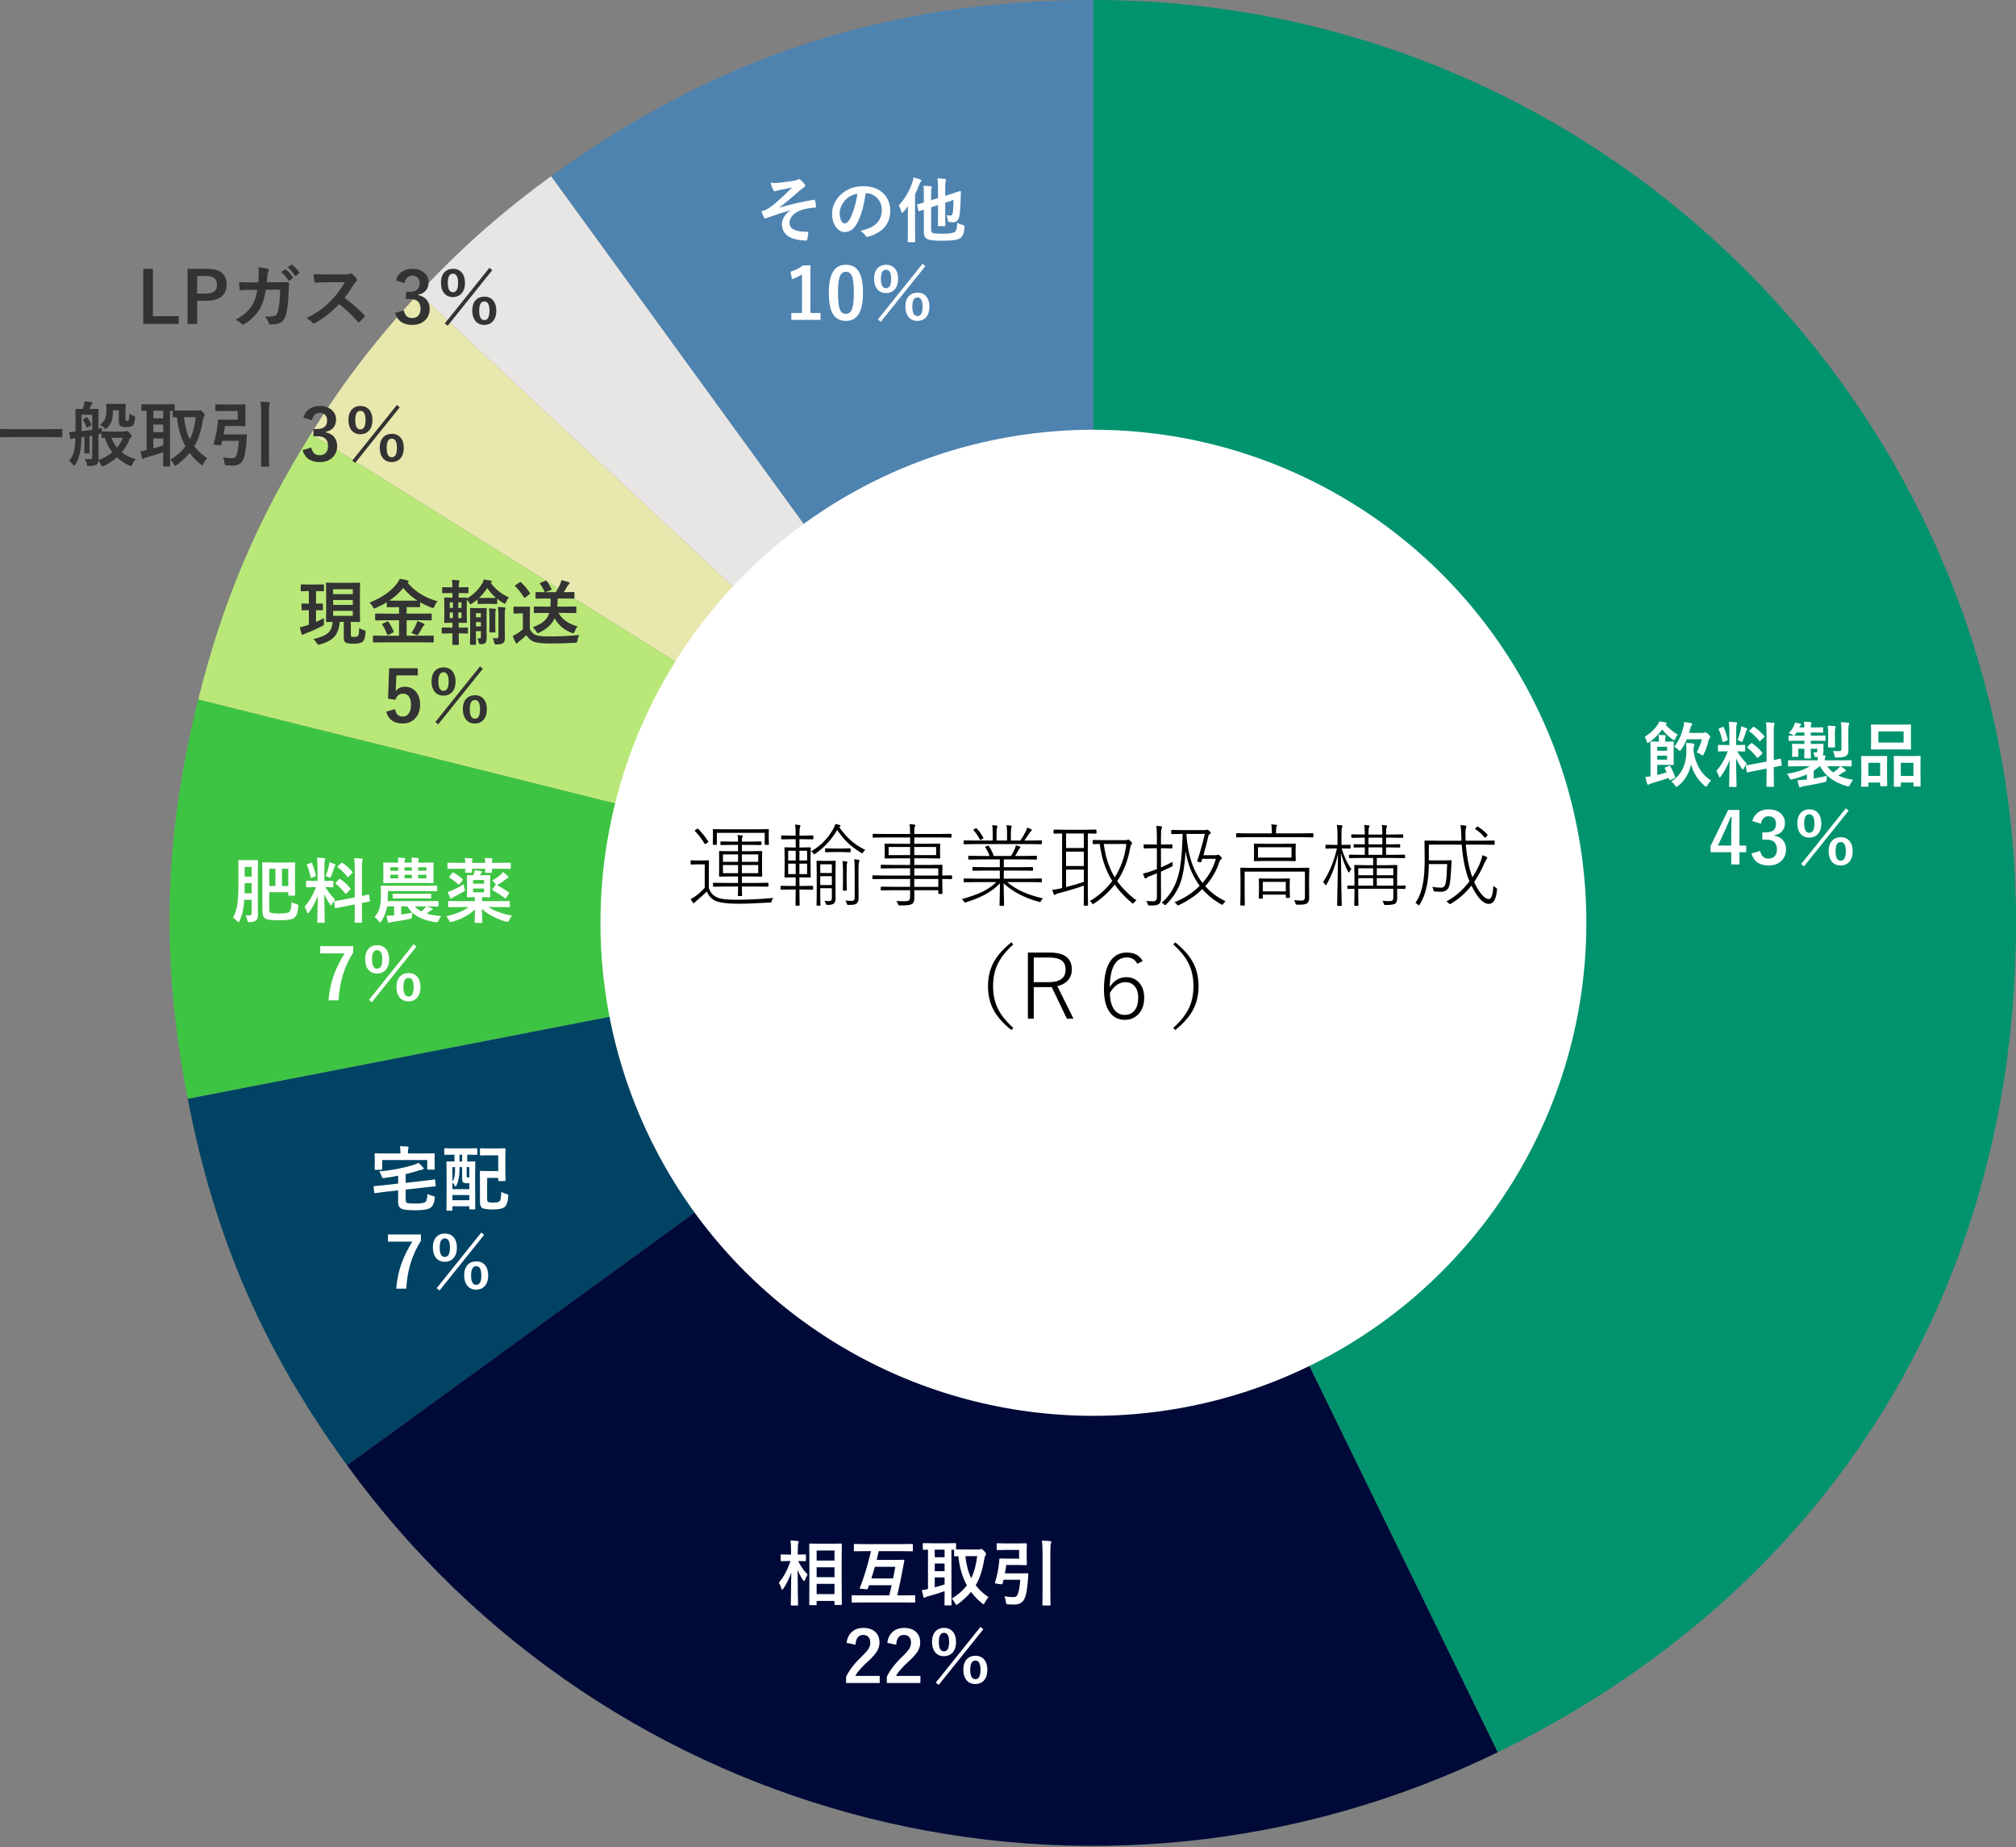 <?xml version="1.0" encoding="UTF-8"?>
<svg xmlns="http://www.w3.org/2000/svg" version="1.1" viewBox="0 0 425.8 390.1">
  <rect x="0" y="0" width="425.8" height="390.1" fill="#808080" stroke="none"/>
  <defs>
    <style>
      .cls-1 {
        fill: #00936e;
      }

      .cls-2 {
        fill: #333;
      }

      .cls-3 {
        fill: #3ec443;
      }

      .cls-4 {
        fill: #fff;
      }

      .cls-5 {
        fill: #000a38;
      }

      .cls-6 {
        fill: #4e83b0;
      }

      .cls-7 {
        fill: #e8e8ae;
      }

      .cls-8 {
        fill: #e8e6e5;
      }

      .cls-9 {
        fill: #b9e878;
      }

      .cls-10 {
        fill: #004364;
      }
    </style>
  </defs>
  <!-- Generator: Adobe Illustrator 28.6.0, SVG Export Plug-In . SVG Version: 1.2.0 Build 709)  -->
  <g>
    <g id="_レイヤー_2">
      <g>
        <path class="cls-6" d="M230.94,194.867L116.4,37.216C151.227,11.913,187.891,0,230.94,0v194.867Z"/>
        <path class="cls-8" d="M230.94,194.867L88.423,61.968c8.808-9.445,17.529-17.161,27.977-24.752l114.54,157.651Z"/>
        <path class="cls-7" d="M230.94,194.867L65.684,91.603c6.844-10.952,13.932-20.19,22.74-29.635l142.517,132.899Z"/>
        <path class="cls-9" d="M230.94,194.867l-189.079-47.143c5.207-20.885,12.416-37.867,23.822-56.121l165.257,103.264Z"/>
        <path class="cls-3" d="M230.94,194.867l-191.287,37.182c-5.75-29.581-5.082-55.086,2.208-84.325l189.079,47.143Z"/>
        <path class="cls-10" d="M230.94,194.867l-157.651,114.54c-17.712-24.379-27.886-47.777-33.636-77.358l191.287-37.182Z"/>
        <path class="cls-5" d="M230.94,194.867l85.424,175.145c-85.122,41.517-187.407,16.015-243.075-60.605l157.651-114.54Z"/>
        <path class="cls-1" d="M230.94,194.867V0C338.562,0,425.807,87.245,425.807,194.867c0,77.488-39.797,141.177-109.443,175.145l-85.424-175.145Z"/>
      </g>
      <circle class="cls-4" cx="230.94" cy="194.867" r="104.114"/>
      <g>
        <path d="M163.312,189.616c-.162.181-.265.393-.309.635-.025.156-.056.25-.093.281-.031.019-.122.037-.271.056-2.692.168-4.951.252-6.777.252-2.306,0-3.914-.218-4.823-.654-.779-.367-1.371-1.016-1.776-1.944-.542.593-1.237,1.231-2.084,1.917-.212.174-.352.309-.42.401-.081.112-.153.169-.215.169-.068,0-.137-.044-.206-.131-.199-.262-.352-.512-.458-.748.405-.212.798-.455,1.178-.729.573-.417,1.168-.966,1.786-1.645v-4.945h-1.552l-1.281.037c-.1,0-.149-.043-.149-.131v-.636c0-.087.05-.131.149-.131l1.281.038h.954l1.365-.038c.087,0,.131.044.131.131l-.038,1.805v3.926c.193.523.427.935.701,1.233.255.274.589.515,1,.721.729.343,2.057.514,3.982.514,2.586,0,5.229-.128,7.927-.383ZM146.776,175.491c-.031-.031-.047-.056-.047-.074,0-.031.062-.091.187-.178l.243-.169c.112-.068.181-.103.206-.103s.059.021.103.065c.735.729,1.436,1.602,2.103,2.617.031.044.047.075.047.094,0,.037-.06.103-.178.196l-.271.187c-.131.094-.212.141-.243.141s-.065-.034-.103-.103c-.63-1.028-1.312-1.92-2.047-2.674ZM151.412,175.874v2.411c0,.088-.044.131-.131.131h-.599c-.087,0-.131-.043-.131-.131l.038-1.738v-.486l-.038-.842c0-.087.043-.131.131-.131l2.739.038h6.104l2.739-.038c.087,0,.131.044.131.131l-.038.748v.58l.038,1.738c0,.088-.043.131-.131.131h-.617c-.087,0-.131-.043-.131-.131v-2.411h-10.104ZM156.694,179.753h1.664l2.496-.037c.087,0,.131.043.131.131l-.037,1.617v1.897l.037,1.626c0,.088-.043.131-.131.131l-2.496-.037h-1.664v1.374h2.776l2.702-.037c.087,0,.131.044.131.131v.561c0,.088-.044.131-.131.131l-2.702-.037h-2.776v.327l.038,1.57c0,.088-.044.131-.131.131h-.617c-.087,0-.131-.043-.131-.131l.038-1.57v-.327h-2.468l-2.702.037c-.087,0-.131-.043-.131-.131v-.561c0-.087.043-.131.131-.131l2.702.037h2.468v-1.374h-1.412l-2.496.037c-.075,0-.112-.043-.112-.131l.019-1.626v-1.897l-.019-1.617c0-.088.037-.131.112-.131l2.496.037h1.412v-1.337h-1.299l-2.3.037c-.087,0-.131-.043-.131-.131v-.504c0-.088.043-.131.131-.131l2.3.037h1.299v-.075c0-.561-.038-1-.112-1.317.374.019.673.043.897.074.131.019.196.062.196.131s-.025.153-.075.253c-.069.131-.103.354-.103.673v.262h1.71l2.291-.037c.093,0,.14.043.14.131v.504c0,.088-.047.131-.14.131l-2.291-.037h-1.71v1.337ZM155.89,181.996v-1.57h-3.197v1.57h3.197ZM155.89,184.39v-1.721h-3.197v1.721h3.197ZM160.143,181.996v-1.57h-3.449v1.57h3.449ZM160.143,182.669h-3.449v1.721h3.449v-1.721Z"/>
        <path d="M168.845,185.269v1.822h.552l2.206-.037c.087,0,.131.044.131.131v.552c0,.093-.044.14-.131.14l-2.206-.037h-.552l.038,3.29c0,.088-.044.131-.131.131h-.599c-.087,0-.131-.043-.131-.131l.038-3.29h-.86l-2.206.037c-.087,0-.131-.047-.131-.14v-.552c0-.087.043-.131.131-.131l2.206.037h.86v-1.822h-.327l-1.917.037c-.087,0-.131-.044-.131-.131l.038-1.805v-2.505l-.038-1.804c0-.088.044-.131.131-.131l1.917.037h.327v-1.758h-.748l-2.178.038c-.094,0-.14-.044-.14-.131v-.562c0-.087.046-.131.14-.131l2.178.038h.748c0-1.078-.043-1.857-.131-2.337.255.012.561.043.916.093.144.025.215.078.215.159,0,.031-.012.078-.037.141-.031.074-.05.131-.056.168-.081.28-.122.872-.122,1.776h.617l2.197-.038c.093,0,.14.044.14.131v.562c0,.087-.047.131-.14.131l-2.197-.038h-.617v1.758h.346l1.917-.037c.087,0,.131.043.131.131l-.038,1.804v2.505l.038,1.805c0,.087-.043.131-.131.131l-1.917-.037h-.346ZM168.06,179.659h-1.589v2.048h1.589v-2.048ZM166.471,182.38v2.196h1.589v-2.196h-1.589ZM170.472,181.707v-2.048h-1.626v2.048h1.626ZM168.845,184.576h1.626v-2.196h-1.626v2.196ZM176.828,175.257c-1.184,2.019-2.723,3.695-4.618,5.029-.1.081-.171.121-.215.121-.044,0-.119-.071-.225-.215-.112-.168-.252-.309-.42-.421,2.044-1.209,3.608-2.816,4.692-4.823.193-.361.321-.68.383-.953.287.05.573.118.86.205.156.044.234.109.234.196,0,.094-.043.156-.131.188-.025.012-.053.027-.084.046-.031.02-.05.031-.056.038.847,1.19,1.692,2.146,2.533,2.869.823.717,1.816,1.368,2.982,1.954-.193.118-.346.283-.458.495-.081.131-.146.196-.196.196-.038,0-.112-.034-.225-.103-1.171-.698-2.172-1.455-3-2.271-.71-.711-1.396-1.562-2.057-2.552ZM173.248,187.568v1.318l.038,2.262c0,.075-.044.112-.131.112h-.561c-.087,0-.131-.037-.131-.112l.038-2.225v-4.768l-.038-2.262c0-.087.043-.131.131-.131l1.346.037h1.065l1.365-.037c.087,0,.131.044.131.131l-.037,2.365v3.196l.019,2.197c0,.542-.122.925-.365,1.149-.23.193-.67.29-1.318.29-.156,0-.252-.019-.29-.056-.025-.025-.056-.109-.094-.253-.062-.218-.159-.402-.29-.552.349.038.654.057.916.057.268,0,.445-.06.533-.178.081-.106.122-.29.122-.552v-1.991h-2.449ZM173.248,184.352h2.449v-1.841h-2.449v1.841ZM173.248,186.895h2.449v-1.869h-2.449v1.869ZM174.267,179.856v-.579c0-.087.043-.131.131-.131l1.739.037h1.664l1.729-.037c.087,0,.131.044.131.131v.579c0,.075-.043.112-.131.112l-1.729-.037h-1.664l-1.739.037c-.087,0-.131-.037-.131-.112ZM177.922,181.828c.331.019.629.05.897.094.112.019.168.068.168.149,0,.019-.031.109-.094.271-.05.15-.075.717-.075,1.702v2.028l.038,1.879c0,.087-.044.131-.131.131h-.58c-.087,0-.131-.044-.131-.131l.037-1.879v-2.01c0-1.135-.043-1.879-.131-2.234ZM178.549,190.166c.449.05.882.075,1.299.075.28,0,.464-.06.551-.178.081-.105.122-.312.122-.617v-5.842c0-1.06-.043-1.773-.131-2.141.331.013.642.05.935.112.143.019.215.062.215.131,0,.05-.038.165-.112.346-.068.162-.103.673-.103,1.533v3.562l.019,2.505c0,.542-.14.925-.421,1.149-.237.193-.704.29-1.402.29h-.299c-.149,0-.24-.016-.271-.047s-.069-.118-.112-.262c-.056-.212-.153-.418-.29-.617Z"/>
        <path d="M192.224,181.249h-2.542l-2.729.037c-.087,0-.131-.044-.131-.131l.047-1.075v-.729l-.047-1.074c0-.088.043-.131.131-.131l2.729.037h2.542v-1.337h-5.225l-2.552.037c-.087,0-.131-.043-.131-.131v-.542c0-.087.044-.131.131-.131l2.552.037h5.225v-.056c0-.984-.043-1.654-.131-2.01.243,0,.58.025,1.01.075.143.024.215.074.215.149,0,.056-.037.171-.112.346-.069.162-.103.636-.103,1.421v.074h5.188l2.552-.037c.087,0,.131.044.131.131v.542c0,.088-.043.131-.131.131l-2.552-.037h-5.188v1.337h2.608l2.739-.037c.087,0,.131.043.131.131l-.038,1.074v.729l.038,1.075c0,.087-.044.131-.131.131l-2.739-.037h-2.608v1.401h3.066l2.758-.037c.087,0,.131.044.131.131l-.038,1.701v.439l1.954-.037c.075,0,.112.043.112.131v.561c0,.075-.037.112-.112.112l-1.954-.037v1.299l.038,1.729c0,.087-.044.131-.131.131h-.617c-.087,0-.131-.044-.131-.131v-.654h-5.076c.012.38.019.892.019,1.533,0,.43-.043.744-.131.944-.068.168-.19.312-.364.43-.312.206-1.007.309-2.084.309h-.477c-.149,0-.243-.016-.28-.047-.025-.025-.06-.106-.103-.243-.1-.256-.221-.477-.364-.664.43.044.966.065,1.607.065.574,0,.938-.071,1.094-.215.137-.124.206-.383.206-.775v-1.337h-3.346l-2.72.037c-.094,0-.14-.043-.14-.131v-.523c0-.087.046-.131.14-.131l2.72.038h3.346v-1.664h-5.319l-2.514.037c-.087,0-.131-.037-.131-.112v-.561c0-.088.043-.131.131-.131l2.514.037h5.319v-1.523h-3.328l-2.739.037c-.094,0-.14-.037-.14-.112v-.542c0-.087.046-.131.14-.131l2.739.037h3.328v-1.401ZM192.224,180.575v-1.72h-4.533v1.72h4.533ZM193.103,178.856v1.72h4.618v-1.72h-4.618ZM198.178,184.885v-1.523h-5.076v1.523h5.076ZM198.178,187.279v-1.664h-5.076v1.664h5.076Z"/>
        <path d="M211.976,186.521l.093,4.627c0,.094-.043.141-.131.141h-.691c-.087,0-.131-.047-.131-.141l.093-4.608c-.96.985-2.088,1.813-3.384,2.487-1.01.523-2.275,1.027-3.795,1.514-.112.037-.187.057-.224.057-.069,0-.146-.085-.234-.253-.125-.205-.271-.364-.439-.477,1.833-.498,3.328-1.038,4.487-1.617,1.103-.555,2.044-1.215,2.823-1.981h-4.225l-2.552.037c-.087,0-.131-.044-.131-.131v-.561c0-.075.043-.112.131-.112l2.552.037h4.954v-1.701h-2.907l-2.739.037c-.087,0-.131-.037-.131-.112v-.542c0-.087.043-.131.131-.131l2.739.037h2.907v-1.645h-3.842l-2.683.037c-.094,0-.14-.043-.14-.131v-.542c0-.087.046-.131.14-.131l2.683.037h1.683c-.255-.717-.558-1.317-.907-1.804-.025-.038-.037-.068-.037-.094,0-.044.059-.087.177-.131l.309-.112c.094-.037.153-.056.178-.056.031,0,.059.021.084.065.417.567.776,1.277,1.075,2.131h3.655c.28-.436.542-.935.785-1.495.1-.237.178-.492.234-.767.324.087.583.171.776.252.131.05.196.112.196.188,0,.056-.056.127-.168.215-.081.062-.171.196-.271.401-.243.468-.48.87-.71,1.206h1.804l2.673-.037c.094,0,.14.044.14.131v.542c0,.088-.046.131-.14.131l-2.673-.037h-4.179v1.645h3.3l2.729-.037c.094,0,.141.044.141.131v.542c0,.075-.047.112-.141.112l-2.729-.037h-3.3v1.701h5.347l2.561-.037c.087,0,.131.037.131.112v.561c0,.087-.043.131-.131.131l-2.561-.037h-4.655c1.066.879,2.234,1.595,3.505,2.149,1.128.492,2.493.926,4.094,1.3-.193.168-.333.34-.42.514-.087.169-.165.253-.234.253-.037,0-.112-.019-.224-.057-3.085-.835-5.568-2.137-7.45-3.907ZM209.676,177.5v-1.495c0-.854-.043-1.44-.131-1.758.361.019.676.05.944.094.125.024.187.078.187.158,0,.081-.025.162-.075.243-.081.156-.122.577-.122,1.263v1.495h2.225v-1.477c0-.854-.043-1.439-.131-1.758.38.019.698.05.954.094.112.024.168.078.168.159s-.025.162-.075.242c-.075.156-.112.57-.112,1.244v1.495h1.991c.343-.479.72-1.106,1.131-1.879.143-.28.24-.561.29-.841.274.074.555.177.841.308.112.044.168.101.168.169,0,.087-.044.165-.131.233-.106.075-.215.203-.327.384-.561.841-.932,1.383-1.113,1.626h1l2.561-.037c.087,0,.131.05.131.149v.542c0,.088-.043.131-.131.131l-2.561-.037h-11.143l-2.552.037c-.087,0-.131-.043-.131-.131v-.542c0-.1.043-.149.131-.149l2.552.037h3.458ZM206.274,174.93c.555.598,1.028,1.249,1.421,1.953.019.038.028.069.028.094,0,.031-.05.078-.149.141l-.29.168c-.125.075-.202.112-.233.112s-.06-.031-.084-.094c-.343-.698-.792-1.355-1.346-1.973-.031-.03-.047-.056-.047-.074,0-.038.056-.088.168-.149l.299-.178c.062-.038.106-.057.131-.057.031,0,.065.019.103.057Z"/>
        <path d="M224.324,187.531v-11.525c-.492.006-.925.016-1.299.027-.025,0-.122.004-.29.01h-.093c-.081,0-.122-.044-.122-.131v-.58c0-.1.041-.149.122-.149l2.468.037h3.889l2.449-.037c.093,0,.14.05.14.149v.58c0,.087-.047.131-.14.131-.013,0-.081-.003-.206-.01-.424-.012-.916-.021-1.477-.027v13.077l.038,2.047c0,.088-.044.131-.131.131h-.655c-.087,0-.131-.043-.131-.131l.038-2.047v-2.066c-1.446.524-3.178,1.044-5.197,1.562-.417.1-.67.196-.757.29-.081.074-.165.112-.252.112-.05,0-.109-.062-.178-.188-.112-.28-.212-.573-.299-.879.555-.056,1.065-.14,1.533-.252.274-.062.458-.105.552-.131ZM228.923,179.071v-3.065h-3.758v3.065h3.758ZM225.165,179.837v3.038h3.758v-3.038h-3.758ZM228.923,186.231v-2.589h-3.758v3.674c1.533-.393,2.786-.754,3.758-1.085ZM234.915,186.034c-.785-1.252-1.405-2.62-1.86-4.104-.299-.984-.561-2.222-.785-3.711-.38.007-.723.016-1.028.028-.2.006-.302.009-.309.009-.093,0-.14-.043-.14-.131v-.635c0-.075.047-.112.14-.112l2.318.037h4.478c.199,0,.327-.019.383-.056.068-.05.143-.075.224-.075s.234.115.458.346c.206.206.309.358.309.458,0,.062-.056.153-.168.271-.087.087-.159.296-.215.626-.474,2.711-1.393,5.073-2.757,7.086,1.059,1.477,2.421,2.835,4.085,4.075-.237.125-.424.29-.561.495-.087.119-.153.178-.196.178-.038,0-.112-.047-.225-.14-1.464-1.222-2.676-2.518-3.636-3.889-1.178,1.526-2.633,2.866-4.365,4.02-.125.081-.206.121-.243.121-.05,0-.115-.071-.196-.215-.112-.181-.259-.327-.439-.439,1.895-1.109,3.471-2.523,4.73-4.244ZM235.448,185.269c1.34-2.113,2.156-4.463,2.449-7.049h-4.767c.162,1.222.398,2.365.71,3.431.393,1.296.928,2.502,1.608,3.618Z"/>
        <path d="M245.207,184.063v2.851l.019,2.59c0,.448-.037.77-.112.963-.068.168-.184.312-.346.43-.268.212-.742.317-1.421.317-.174,0-.358-.003-.551-.009-.156,0-.252-.019-.29-.057-.025-.024-.056-.108-.093-.252-.069-.219-.178-.434-.327-.646.423.05.916.075,1.477.075.312,0,.524-.084.636-.252.1-.15.15-.405.15-.767v-4.88l-1.458.579c-.374.144-.617.271-.729.384-.087.087-.162.131-.225.131-.075,0-.14-.05-.196-.149-.106-.243-.212-.546-.318-.907.437-.081.979-.233,1.627-.458.635-.224,1.068-.383,1.299-.477v-4.402h-.748l-1.917.037c-.087,0-.131-.047-.131-.141v-.589c0-.087.044-.131.131-.131l1.917.038h.748v-1.748c0-1.047-.044-1.779-.131-2.197.33.019.66.05.991.094.156.024.233.078.233.159,0,.062-.037.181-.112.354-.081.156-.122.68-.122,1.57v1.768h.364l1.917-.038c.087,0,.131.044.131.131v.589c0,.094-.043.141-.131.141l-1.917-.037h-.364v4.057c1.109-.492,1.926-.888,2.449-1.188-.006.081-.01.169-.01.262,0,.106.003.209.01.309.012.1.019.168.019.206,0,.1-.09.193-.271.28-.686.33-1.418.667-2.197,1.01ZM253.386,187.063c-.767-1.065-1.38-2.149-1.841-3.253-.493-1.209-.873-2.555-1.141-4.038-.168,2.829-.521,5.008-1.056,6.534-.611,1.738-1.626,3.3-3.047,4.684-.106.105-.181.158-.225.158-.056,0-.127-.053-.215-.158-.125-.156-.296-.277-.514-.365,1.77-1.482,2.976-3.523,3.618-6.122.417-1.664.673-4.001.767-7.011l.056-1.394-2.281.038c-.087,0-.131-.044-.131-.131v-.617c0-.087.043-.131.131-.131l2.337.037h4.459c.255,0,.424-.019.505-.056.075-.038.125-.057.149-.057.094,0,.252.097.477.29.193.175.29.309.29.402,0,.093-.062.174-.187.242-.168.088-.271.222-.309.402-.274,1.246-.626,2.604-1.056,4.075h2.524c.168,0,.29-.019.365-.056.1-.037.171-.056.215-.056.112,0,.277.108.496.327.193.192.29.333.29.42,0,.069-.043.138-.131.206-.181.131-.321.349-.42.654-.624,1.882-1.608,3.564-2.954,5.048,1.165,1.321,2.596,2.381,4.291,3.178-.224.181-.386.361-.486.543-.081.143-.15.215-.206.215-.038,0-.122-.034-.252-.104-1.583-.903-2.904-1.975-3.963-3.215-1.353,1.333-2.992,2.455-4.917,3.365-.112.056-.19.084-.234.084-.062,0-.144-.072-.243-.215-.162-.219-.327-.371-.495-.458,2.056-.811,3.835-1.967,5.337-3.469ZM250.573,176.098c.274,4.338,1.408,7.79,3.402,10.357,1.358-1.521,2.3-3.219,2.823-5.095h-2.879c-.093.331-.156.536-.187.617-.025.075-.075.112-.149.112-.031,0-.084-.006-.159-.019l-.29-.057c-.187-.05-.28-.1-.28-.149,0-.019.006-.047.019-.084.642-1.913,1.171-3.808,1.589-5.684h-3.889Z"/>
        <path d="M268.632,175.986v-.252c0-.754-.044-1.309-.131-1.664.368.019.698.05.991.094.156.024.234.078.234.159,0,.019-.047.134-.14.346-.05.149-.075.505-.075,1.065v.252h5.188l2.571-.037c.087,0,.131.044.131.131v.617c0,.087-.043.131-.131.131l-2.571-.037h-10.909l-2.57.037c-.087,0-.131-.044-.131-.131v-.617c0-.087.044-.131.131-.131l2.57.037h4.842ZM273.315,190.092c.48.056,1.028.084,1.646.084.436,0,.654-.243.654-.729v-5.384h-12.732v4.655l.038,2.374c0,.087-.044.131-.131.131h-.692c-.087,0-.131-.044-.131-.131l.038-2.355v-3.318l-.038-2.048c0-.087.043-.131.131-.131l2.72.038h8.843l2.739-.038c.087,0,.131.044.131.131l-.038,2.132v1.626l.019,2.487c0,.523-.14.894-.42,1.112-.243.211-.751.317-1.524.317-.187,0-.38-.003-.579-.009-.156,0-.25-.016-.281-.047s-.065-.119-.103-.262c-.087-.269-.184-.48-.29-.636ZM271.118,181.81h-3.729l-2.431.037c-.087,0-.131-.037-.131-.112l.038-1.252v-.954l-.038-1.252c0-.088.043-.131.131-.131l2.431.037h3.729l2.431-.037c.087,0,.131.043.131.131l-.038,1.252v.954l.038,1.252c0,.075-.044.112-.131.112l-2.431-.037ZM265.706,181.099h7.076v-2.188h-7.076v2.188ZM266.716,188.923v.711c0,.087-.043.131-.131.131h-.58c-.087,0-.131-.044-.131-.131l.038-2.141v-.748l-.038-1.112c0-.087.043-.131.131-.131l2.01.037h2.281l2.01-.037c.087,0,.131.044.131.131l-.038.944v.832l.038,2.075c0,.087-.044.131-.131.131h-.58c-.1,0-.15-.044-.15-.131v-.562h-4.861ZM266.716,188.232h4.861v-2.001h-4.861v2.001Z"/>
        <path d="M282.494,178.416v-2.065c0-1.047-.053-1.771-.159-2.169.324.019.657.053,1,.103.144.019.215.069.215.149,0,.075-.041.19-.122.347-.062.155-.094.673-.094,1.552v2.084h.094l1.701-.037c.087,0,.131.044.131.131v.561c0,.088-.043.131-.131.131l-1.701-.037h-.056c.536,1.788,1.225,3.243,2.066,4.365-.168.144-.302.327-.402.552-.062.125-.109.187-.141.187s-.081-.056-.149-.168c-.611-1.146-1.122-2.462-1.533-3.944.019,2.555.056,5.225.112,8.011.013.667.028,1.439.047,2.318.012.417.019.645.019.683,0,.087-.046.131-.14.131h-.701c-.087,0-.131-.044-.131-.131,0-.007.009-.556.028-1.646.075-3.253.122-6.31.14-9.17-.523,2.424-1.328,4.567-2.412,6.431-.069.112-.122.168-.159.168-.043,0-.093-.056-.149-.168-.112-.23-.252-.396-.421-.495,1.346-2.081,2.321-4.456,2.926-7.123h-.57l-1.72.037c-.093,0-.14-.043-.14-.131v-.561c0-.087.047-.131.14-.131l1.72.037h.691ZM288.253,180.52v-1.58l-2.215.037c-.093,0-.14-.043-.14-.131v-.448c0-.087.047-.131.14-.131l2.215.037v-1.421h-.056l-2.664.038c-.087,0-.131-.05-.131-.15v-.448c0-.087.043-.131.131-.131l2.664.037h.056c0-1.04-.043-1.717-.131-2.028.336.019.642.05.916.094.144.019.215.062.215.131,0,.056-.041.171-.122.346-.062.144-.094.63-.094,1.458h2.926c0-1.084-.037-1.76-.112-2.028.318.019.617.05.897.094.143.019.215.062.215.131,0,.1-.041.215-.122.346-.062.131-.093.617-.093,1.458h.841l2.683-.037c.075,0,.112.044.112.131v.448c0,.101-.038.15-.112.15l-2.683-.038h-.841v1.421h.29l2.562-.037c.087,0,.131.044.131.131v.448c0,.088-.044.131-.131.131l-2.562-.037h-.29v1.58h1.187l2.702-.037c.087,0,.131.043.131.131v.467c0,.088-.044.131-.131.131l-2.702-.037h-3.141v1.533h1.702l2.486-.047c.094,0,.14.044.14.131l-.037,2.234v2c.479-.006.903-.016,1.271-.028.243-.006.368-.009.374-.009.087,0,.131.044.131.131v.467c0,.088-.043.131-.131.131-.013,0-.081-.003-.206-.009-.411-.013-.891-.021-1.439-.028l.019,1.954c0,.542-.128.932-.383,1.168-.243.193-.932.296-2.066.309-.162,0-.259-.016-.29-.047-.025-.024-.056-.112-.094-.262-.043-.181-.146-.371-.309-.57.468.038.96.057,1.477.057.355,0,.589-.062.701-.188.094-.105.14-.293.14-.561v-1.86h-7.403v1.318l.038,2.149c0,.088-.047.131-.141.131h-.607c-.087,0-.131-.043-.131-.131l.038-2.084v-1.384c-.393.007-.742.016-1.047.028-.206.006-.312.009-.317.009-.087,0-.131-.043-.131-.131v-.467c0-.087.043-.131.131-.131.019,0,.078.003.177.009.355.013.751.022,1.188.028v-2.104l-.038-2.131c0-.087.043-.131.131-.131l2.486.047h1.375v-1.533h-2.291l-2.683.037c-.087,0-.131-.043-.131-.131v-.467c0-.088.043-.131.131-.131l2.683.037h.514ZM290.029,183.352h-3.15v1.478h3.15v-1.478ZM290.029,185.446h-3.15v1.58h3.15v-1.58ZM289.038,176.883v1.421h2.926v-1.421h-2.926ZM289.038,178.94v1.58h2.926v-1.58h-2.926ZM290.795,183.352v1.478h3.487v-1.478h-3.487ZM290.795,185.446v1.58h3.487v-1.58h-3.487Z"/>
        <path d="M310.977,185.269c.629-.947,1.159-1.929,1.589-2.945.305-.747.477-1.324.514-1.729.293.081.573.19.841.327.143.081.215.159.215.234,0,.019-.068.134-.206.346-.075.094-.23.398-.467.916-.611,1.402-1.312,2.674-2.104,3.813.523,1.21,1.103,2.15,1.739,2.823.511.536.959.804,1.346.804.567,0,.885-.94.954-2.822.149.168.324.302.523.401.181.094.271.196.271.309,0,.037-.003.088-.009.149-.181,1.988-.748,2.982-1.701,2.982-1.203,0-2.434-1.287-3.692-3.861-1.271,1.596-2.714,2.864-4.328,3.805-.112.068-.19.104-.234.104-.056,0-.146-.072-.271-.216-.093-.111-.246-.233-.458-.364,1.82-.947,3.44-2.358,4.861-4.234-.86-2.1-1.402-4.684-1.626-7.749h-6.945v3.327h3.01l1.646-.037c.1,0,.149.05.149.149l-.112,1.954c-.062,1.24-.159,2.225-.29,2.954-.2,1.071-.813,1.607-1.842,1.607-.511,0-.938-.019-1.281-.056-.131-.013-.212-.038-.243-.075-.025-.037-.053-.134-.084-.29-.037-.23-.118-.436-.243-.616.723.118,1.327.177,1.813.177.305,0,.533-.071.682-.215.168-.162.293-.448.374-.859.125-.567.221-1.87.29-3.908h-3.87c-.019,1.459-.109,2.692-.271,3.702-.312,1.981-.867,3.59-1.664,4.823-.087.138-.146.206-.178.206-.043,0-.112-.057-.206-.168-.131-.15-.302-.271-.514-.365.873-1.259,1.439-2.873,1.701-4.842.168-1.259.252-2.724.252-4.394l-.037-3.786c0-.1.043-.149.131-.149l2.72.037h4.954l-.038-1.094c-.031-.984-.081-1.723-.149-2.215.318.019.648.056.991.112.156.024.234.087.234.187,0,.081-.025.172-.075.271-.081.199-.122.607-.122,1.225v.364c0,.28.012.664.038,1.149h3.318l2.673-.037c.093,0,.14.05.14.149v.617c0,.087-.047.131-.14.131l-2.673-.037h-3.272c.218,2.698.676,5.001,1.374,6.908ZM312.164,174.584c.679.393,1.343.94,1.991,1.645.037.044.056.078.056.104,0,.037-.043.1-.131.187l-.233.233c-.106.106-.178.159-.215.159-.031,0-.059-.021-.084-.065-.517-.667-1.15-1.24-1.897-1.72-.056-.038-.084-.078-.084-.122,0-.031.021-.068.065-.112l.28-.242c.075-.062.127-.094.159-.094.025,0,.056.009.094.028Z"/>
        <path d="M214.014,199.446c-1.651,1.471-2.804,2.973-3.458,4.506-.536,1.259-.804,2.691-.804,4.3,0,1.838.355,3.459,1.066,4.86.673,1.321,1.739,2.637,3.197,3.945l-.402.458c-1.863-1.483-3.178-3.017-3.945-4.6-.661-1.364-.991-2.919-.991-4.664,0-1.981.439-3.736,1.318-5.263.779-1.358,1.985-2.692,3.618-4.001l.402.458Z"/>
        <path d="M217.098,201.147h4.571c3.141,0,4.711,1.193,4.711,3.58,0,.941-.293,1.724-.879,2.347-.523.567-1.252.953-2.188,1.159l3.412,6.87h-1.393l-3.206-6.674c-.149.013-.396.019-.738.019h-3.048v6.655h-1.243v-13.956ZM218.342,202.203v5.206h3.123c2.399,0,3.599-.888,3.599-2.664,0-.909-.302-1.566-.907-1.972-.567-.381-1.427-.57-2.58-.57h-3.234Z"/>
        <path d="M241.365,202.942l-1.168.579c-.442-.891-1.178-1.336-2.206-1.336-2.325,0-3.524,2.084-3.599,6.253.891-1.39,2.06-2.084,3.505-2.084,1.19,0,2.137.442,2.841,1.327.617.779.926,1.773.926,2.982,0,1.539-.439,2.741-1.318,3.607-.742.724-1.667,1.085-2.776,1.085-1.427,0-2.53-.596-3.309-1.786-.729-1.108-1.094-2.651-1.094-4.627,0-2.804.495-4.863,1.486-6.179.816-1.078,1.941-1.617,3.375-1.617,1.552,0,2.664.599,3.337,1.795ZM234.429,209.662c.013,1.64.352,2.864,1.019,3.674.536.654,1.243.981,2.122.981.935,0,1.654-.355,2.159-1.065.449-.629.673-1.486.673-2.57s-.277-1.923-.832-2.515c-.474-.505-1.097-.758-1.869-.758-1.29,0-2.381.751-3.272,2.253Z"/>
        <path d="M247.806,199.446l.402-.458c1.863,1.483,3.178,3.017,3.945,4.599.661,1.365.991,2.92.991,4.665,0,1.988-.436,3.742-1.309,5.263-.779,1.365-1.988,2.698-3.627,4.001l-.402-.458c1.658-1.483,2.811-2.988,3.458-4.516.536-1.252.804-2.683.804-4.29,0-1.839-.355-3.462-1.066-4.87-.673-1.327-1.738-2.64-3.197-3.936Z"/>
      </g>
      <g>
        <path class="cls-4" d="M350.459,152.342c.522.068.962.142,1.318.22.171.034.256.095.256.183,0,.094-.056.164-.168.213l-.103.059c.361.415.818.84,1.37,1.274.459.361.876.647,1.252.856-.225.211-.408.491-.549.843-.093.229-.173.345-.242.345-.054,0-.164-.062-.33-.184-.869-.645-1.604-1.345-2.205-2.102-.747,1.06-1.667,1.96-2.761,2.702-.142.098-.251.146-.33.146-.068,0-.125-.09-.168-.271-.103-.444-.242-.794-.417-1.048,1.172-.698,2.092-1.562,2.761-2.593.107-.146.212-.361.315-.645ZM352.788,161.805c.352.596.686,1.34,1.003,2.234.02.054.029.093.029.117,0,.043-.056.095-.168.153l-.791.388c-.073.04-.129.059-.168.059-.059,0-.103-.053-.132-.16-.02-.054-.054-.164-.103-.33-1.001.347-2.183.721-3.545,1.121-.293.092-.483.168-.571.227-.088.068-.168.103-.242.103-.098,0-.166-.062-.205-.183-.137-.372-.261-.854-.374-1.451.342-.029.701-.072,1.077-.131v-5.303l-.029-1.897c0-.083.01-.132.029-.146s.066-.022.139-.022l1.575.029h.059v-.446c0-.361-.029-.69-.088-.989.62.021,1.074.045,1.362.074.142.014.212.07.212.168,0,.039-.029.107-.088.205-.044.093-.066.269-.066.527v.461h.381l1.274-.029c.078,0,.125.011.139.029.015.021.022.066.022.14l-.029,1.45v1.795l.029,1.398c0,.103-.054.154-.161.154l-1.274-.029h-2.058v2.146c.708-.176,1.372-.366,1.992-.571-.103-.244-.232-.515-.388-.812-.029-.049-.044-.083-.044-.104,0-.043.066-.092.198-.146l.703-.3c.073-.029.127-.044.161-.044.049,0,.095.039.139.117ZM352.1,157.696h-2.073v.836h2.073v-.836ZM352.1,160.42v-.842h-2.073v.842h2.073ZM361.409,164.837c-.312.278-.569.603-.769.974-.112.21-.205.315-.278.315-.063,0-.176-.065-.337-.198-1.406-1.186-2.356-2.685-2.849-4.496-.425,1.895-1.333,3.403-2.725,4.525-.181.133-.303.198-.366.198-.078,0-.183-.101-.315-.3-.215-.333-.474-.608-.776-.828,2.129-1.372,3.193-3.54,3.193-6.504,0-.664-.024-1.216-.073-1.655.649.039,1.16.086,1.531.14.161.029.242.083.242.16,0,.108-.029.223-.088.345-.073.142-.11.438-.11.886v.257c.454,2.832,1.694,4.893,3.721,6.182ZM353.638,157.689c.884-1.147,1.519-2.521,1.904-4.124.098-.453.154-.827.168-1.12.557.073,1.04.161,1.45.264.171.049.256.12.256.212,0,.094-.051.188-.154.286-.078.078-.161.298-.249.659-.005.01-.051.174-.139.49-.044.167-.083.304-.117.41h2.893c.132,0,.237-.019.315-.059.103-.048.173-.072.212-.072.112,0,.322.134.63.402.269.259.403.449.403.571,0,.098-.044.193-.132.286-.083.098-.144.227-.183.388-.293,1.177-.637,2.161-1.033,2.952-.107.21-.188.314-.242.314-.044,0-.149-.061-.315-.184-.254-.18-.569-.339-.945-.476.483-.908.85-1.833,1.099-2.776h-3.186c-.322.782-.715,1.507-1.179,2.176-.142.2-.242.301-.3.301s-.164-.086-.315-.257c-.19-.195-.471-.41-.842-.645Z"/>
        <path class="cls-4" d="M365.137,152.43c.542.015,1.05.049,1.523.103.161.015.242.065.242.153,0,.069-.032.174-.095.315-.068.137-.103.64-.103,1.509v2.82h.117l1.619-.029c.083,0,.132.01.146.029s.022.065.022.139v1.062c0,.102-.056.153-.168.153l-1.523-.029c.566.933,1.24,1.797,2.021,2.593-.215.259-.415.589-.601.988-.088.182-.159.271-.212.271s-.132-.075-.234-.227c-.508-.732-.913-1.448-1.216-2.146l.103,5.881c0,.078-.012.127-.037.146-.02.016-.066.022-.139.022h-1.238c-.078,0-.125-.01-.139-.029s-.022-.065-.022-.14c0-.039.007-.339.022-.9.039-1.733.066-3.267.081-4.6-.469,1.255-1.074,2.393-1.816,3.413-.127.161-.217.241-.271.241-.063,0-.122-.085-.176-.256-.161-.493-.342-.857-.542-1.092,1.06-1.225,1.865-2.614,2.417-4.167h-.271l-1.633.029c-.112,0-.168-.052-.168-.153v-1.062c0-.083.01-.132.029-.146s.066-.021.139-.021l1.633.029h.615v-2.783c0-.811-.042-1.517-.125-2.117ZM364.09,153.616c.361.82.63,1.66.806,2.52.01.034.015.062.015.081,0,.072-.068.137-.205.189l-.645.242c-.093.034-.154.051-.183.051-.044,0-.073-.048-.088-.146-.156-.854-.41-1.688-.762-2.504-.02-.049-.029-.088-.029-.117,0-.054.063-.105.19-.154l.63-.256c.068-.029.117-.045.146-.045.039,0,.081.047.125.14ZM366.983,156.283c.298-.737.527-1.491.688-2.263.049-.234.081-.449.095-.645.596.2.974.339,1.135.417.112.059.168.12.168.183,0,.069-.029.117-.088.146-.073.05-.134.162-.183.338-.156.537-.386,1.172-.688,1.904-.088.21-.164.314-.227.314-.049,0-.149-.046-.3-.139-.186-.098-.386-.184-.601-.257ZM370.828,161.263l2.292-.446v-6.006c0-.947-.042-1.707-.125-2.278.586.015,1.118.049,1.597.103.151.02.227.076.227.168,0,.04-.032.14-.095.301-.059.142-.088.695-.088,1.662v5.75c.371-.078.701-.154.989-.227.049-.01.132-.032.249-.066.054-.01.09-.017.11-.021.039-.01.066-.016.081-.016.039,0,.068.055.088.162l.176,1.172c.005.039.007.063.007.072,0,.055-.051.088-.154.104-.029.01-.188.041-.476.095-.347.063-.703.132-1.069.205v1.399l.029,2.592c0,.078-.01.127-.029.146-.02.016-.066.022-.139.022h-1.245c-.078,0-.125-.013-.139-.036-.015-.016-.022-.059-.022-.133l.029-2.578v-1.113l-2.058.41c-.562.108-1.047.205-1.458.293-.088.016-.203.037-.344.066-.063.015-.107.024-.132.029-.044.01-.076.015-.095.015-.059,0-.093-.044-.103-.132l-.19-1.187c-.01-.049-.015-.083-.015-.103,0-.044.049-.075.146-.096.024-.004.12-.019.286-.043.483-.068,1.04-.164,1.67-.286ZM370.103,156.979c.776.537,1.467,1.177,2.073,1.918.049.064.073.11.073.14,0,.034-.039.093-.117.176l-.74.732c-.083.078-.142.117-.176.117-.029,0-.071-.029-.125-.088-.645-.82-1.304-1.499-1.978-2.036-.068-.073-.103-.114-.103-.125,0-.029.039-.082.117-.16l.688-.66c.068-.072.115-.109.139-.109s.073.032.146.096ZM370.506,153.506c.874.611,1.58,1.248,2.117,1.912.044.044.066.086.066.125s-.037.093-.11.16l-.718.703c-.093.088-.154.133-.183.133s-.063-.029-.103-.088c-.591-.752-1.272-1.409-2.043-1.971-.054-.034-.081-.07-.081-.109,0-.049.037-.105.11-.169l.659-.63c.088-.078.144-.117.168-.117.029,0,.068.018.117.051Z"/>
        <path class="cls-4" d="M379.676,161.82l-1.86.029c-.078,0-.125-.01-.139-.029s-.022-.063-.022-.132v-.996c0-.078.01-.125.029-.139.02-.016.063-.022.132-.022l1.86.029h4.263c0-.151-.01-.386-.029-.703h-.439c-.088,0-.146-.017-.176-.052-.024-.029-.044-.092-.059-.189-.054-.288-.154-.532-.3-.732.146.005.347.007.601.007.2,0,.3-.103.3-.308v-.469h-1.384v.044l.029,1.86c0,.103-.054.154-.161.154h-1.084c-.107,0-.161-.052-.161-.154l.029-1.86v-.044h-1.289v.799l.015.732c0,.078-.01.127-.029.146-.02.014-.066.021-.139.021h-1.003c-.083,0-.132-.012-.146-.037-.015-.014-.022-.059-.022-.131l.037-.828v-.762l-.037-.842c0-.098.056-.146.168-.146l1.802.029h.645v-.674h-1.245l-1.934.029c-.083,0-.132-.013-.146-.037-.015-.02-.022-.068-.022-.146v-.762c0-.088.01-.142.029-.161.02-.015.066-.022.139-.022l1.934.029h1.245v-.674h-1.633l-.271.374c-.137.181-.242.271-.315.271-.049,0-.168-.065-.359-.197-.205-.132-.452-.236-.74-.314.469-.455.83-.953,1.084-1.494.122-.283.2-.53.234-.74.581.112.952.188,1.113.227.142.045.212.101.212.169,0,.063-.034.122-.103.176-.078.063-.159.188-.242.374l-.051.095h1.069c-.015-.532-.046-.938-.095-1.216.547.015,1.003.044,1.37.088.161.015.242.071.242.168,0,.035-.037.145-.11.33-.039.146-.059.356-.059.63h.718l1.743-.029c.078,0,.125.01.139.029.015.024.022.073.022.146v.784c0,.078-.01.124-.029.139-.015.015-.059.021-.132.021l-1.743-.029h-.718v.674h1.033l1.904-.029c.083,0,.132.013.146.037.015.02.022.068.022.146v.762c0,.088-.01.142-.029.161-.02.015-.066.022-.139.022l-1.904-.029h-1.033v.674h.718l1.802-.029c.112,0,.168.049.168.146l-.015.57v1.033c0,.264-.071.486-.212.666l.388.029c.181.025.271.088.271.191,0,.093-.029.192-.088.3-.063.098-.095.283-.095.557h3.662l1.86-.029c.078,0,.127.01.146.029.015.02.022.063.022.132v.996c0,.073-.009.118-.025.136-.018.017-.065.025-.143.025l-1.86-.029h-.271c.342.205.659.43.952.674.098.088.146.164.146.228,0,.093-.066.156-.198.189-.146.05-.315.14-.505.271-.122.083-.422.278-.901.586.869.415,1.909.721,3.12.916-.249.264-.464.595-.645.996-.122.258-.237.388-.344.388-.049,0-.161-.02-.337-.059-2.705-.786-4.59-2.183-5.654-4.189h-.117c-.352.322-.762.638-1.23.944v1.634c.879-.137,1.814-.327,2.805-.571-.049.249-.078.555-.088.916-.01.166-.039.266-.088.3-.044.034-.181.081-.41.14-1.26.302-2.695.58-4.307.834-.234.029-.413.081-.535.154-.122.068-.208.103-.256.103-.098,0-.168-.071-.212-.212-.073-.216-.188-.645-.344-1.289.483-.024,1.018-.068,1.604-.133l.403-.043v-1.07c-.928.421-1.941.762-3.04,1.025-.181.04-.295.059-.344.059-.117,0-.222-.124-.315-.373-.132-.337-.317-.612-.557-.828,1.992-.307,3.611-.837,4.856-1.589h-2.563ZM387.176,163.109c.4-.264.74-.518,1.018-.762.186-.171.342-.347.469-.527h-2.732c.347.498.762.928,1.245,1.289ZM386.026,153.242c.605.016,1.096.045,1.472.088.151.016.227.069.227.162,0,.014-.032.109-.095.285-.049.127-.073.447-.073.959v1.531l.029,1.385c0,.083-.01.134-.029.153-.02.015-.063.022-.132.022h-1.165c-.078,0-.125-.01-.139-.029s-.022-.068-.022-.146l.029-1.385v-1.531c0-.615-.034-1.113-.103-1.494ZM387.146,158.574c.342.035.737.052,1.187.052.234,0,.396-.036.483-.11.078-.062.117-.173.117-.329v-3.794c0-.791-.039-1.421-.117-1.89.522.015,1.033.049,1.531.103.161.02.242.071.242.154,0,.043-.037.148-.11.314-.059.156-.088.586-.088,1.289v2.938l.015,1.311c0,.43-.159.765-.476,1.004-.293.225-.93.344-1.912.358-.254,0-.403-.02-.447-.059s-.081-.153-.11-.345c-.059-.381-.164-.712-.315-.996Z"/>
        <path class="cls-4" d="M394.449,166.141h-1.179c-.078,0-.126-.01-.143-.029s-.025-.071-.025-.154l.029-2.797v-1.399l-.029-1.963c0-.083.01-.132.029-.146s.066-.022.139-.022l1.589.029h1.963l1.604-.029c.083,0,.132.011.146.029.015.021.022.066.022.14l-.029,1.706v1.582l.029,2.77c0,.077-.01.126-.029.146-.02.014-.063.021-.132.021h-1.172c-.103,0-.154-.057-.154-.168v-.615h-2.49v.717c0,.088-.01.142-.029.162-.02.014-.066.021-.139.021ZM394.617,161.073v2.775h2.49v-2.775h-2.49ZM401.458,153.016l2.007-.029c.083,0,.132.01.146.029s.022.063.022.132l-.029,1.399v2.175l.029,1.377c0,.088-.01.142-.029.161-.02.015-.066.021-.139.021l-2.007-.029h-4.138l-1.992.029c-.083,0-.132-.012-.146-.036-.015-.02-.022-.068-.022-.146l.029-1.377v-2.175l-.029-1.399c0-.078.01-.124.029-.14.02-.014.066-.021.139-.021l1.992.029h4.138ZM396.734,154.459v2.351h5.325v-2.351h-5.325ZM401.311,166.141h-1.172c-.103,0-.154-.057-.154-.168l.029-2.812v-1.399l-.029-1.948c0-.088.01-.142.029-.161.015-.015.056-.022.125-.022l1.648.029h2.065l1.641-.029c.078,0,.125.013.139.037.015.02.022.068.022.146l-.029,1.721v1.611l.029,2.754c0,.088-.01.142-.029.162-.02.014-.063.021-.132.021h-1.187c-.083,0-.132-.013-.146-.037-.015-.02-.022-.068-.022-.146v-.658h-2.666v.732c0,.082-.01.131-.029.146-.02.014-.063.021-.132.021ZM401.472,161.073v2.775h2.666v-2.775h-2.666Z"/>
        <path class="cls-4" d="M367.386,171.032v7.516h1.428v1.413h-1.428v2.593h-1.729v-2.593h-4.365v-1.325l3.721-7.604h2.373ZM365.657,178.547v-2.52c0-.801.029-1.971.088-3.509h-.205c-.342.898-.767,1.897-1.274,2.995l-1.414,3.033h2.805Z"/>
        <path class="cls-4" d="M370.103,173.383c.229-.85.684-1.489,1.362-1.919.581-.366,1.282-.55,2.102-.55,1.104,0,1.975.309,2.615.924.547.522.82,1.174.82,1.955,0,.728-.217,1.326-.652,1.795-.386.41-.898.671-1.538.783v.103c.825.176,1.448.542,1.868,1.099.366.483.549,1.079.549,1.787,0,1.084-.381,1.943-1.143,2.578-.659.552-1.499.828-2.52.828-1.938,0-3.152-.845-3.64-2.535l1.838-.541c.137.61.364,1.039.681,1.289.273.219.642.329,1.106.329.581,0,1.028-.192,1.34-.579.278-.341.417-.793.417-1.354,0-1.382-.74-2.073-2.219-2.073h-.872v-1.53h.791c1.401,0,2.102-.601,2.102-1.802,0-.552-.161-.967-.483-1.245-.273-.239-.637-.358-1.091-.358-.444,0-.808.146-1.091.439-.264.273-.43.651-.498,1.135l-1.846-.557Z"/>
        <path class="cls-4" d="M382.136,170.914c.83,0,1.472.286,1.926.857.415.518.623,1.216.623,2.095,0,1.016-.266,1.794-.798,2.337-.449.453-1.033.681-1.75.681-.815,0-1.453-.295-1.912-.886-.405-.527-.608-1.233-.608-2.117,0-1.011.264-1.779.791-2.307.439-.439,1.016-.66,1.729-.66ZM381.031,182.942l-.615-.477,9.434-11.763.601.498-9.419,11.741ZM382.136,171.948c-.718,0-1.077.645-1.077,1.934,0,1.323.359,1.984,1.077,1.984.728,0,1.091-.661,1.091-1.984,0-1.289-.364-1.934-1.091-1.934ZM388.78,176.796c.815,0,1.45.286,1.904.856.41.519.615,1.217.615,2.096,0,1.016-.264,1.794-.791,2.336-.449.454-1.025.682-1.729.682-.835,0-1.479-.296-1.934-.887-.41-.532-.615-1.242-.615-2.131,0-1.006.264-1.771.791-2.293.444-.439,1.03-.659,1.758-.659ZM388.78,177.815c-.728,0-1.091.649-1.091,1.947,0,1.324.364,1.985,1.091,1.985.718,0,1.077-.661,1.077-1.985,0-1.298-.359-1.947-1.077-1.947Z"/>
      </g>
      <g>
        <path class="cls-4" d="M162.761,38.602c.332.024.652.037.959.037.181,0,.356-.005.527-.016.508-.038,1.648-.188,3.42-.446.312-.049.579-.134.798-.257.098-.067.193-.102.286-.102.088,0,.222.075.403.227.259.205.503.454.732.747.122.151.183.291.183.417,0,.143-.09.26-.271.352-.244.143-.449.291-.615.447-1.797,1.587-3.313,2.847-4.548,3.779l.029.044c2.393-.693,4.802-1.242,7.229-1.647.029-.005.051-.008.066-.008.117,0,.19.08.22.242.083.312.139.72.168,1.223v.029c0,.103-.081.161-.242.176-1.113.078-2.043.239-2.791.483-.894.308-1.565.737-2.014,1.289-.366.449-.549.936-.549,1.458,0,1.25,1.25,1.875,3.75,1.875.151,0,.227.075.227.227v.044c-.01.117-.076.537-.198,1.26-.029.22-.139.329-.33.329-.181,0-.51-.029-.989-.088-1.455-.146-2.524-.562-3.208-1.244-.562-.557-.842-1.272-.842-2.146,0-.557.173-1.108.52-1.655.327-.522.764-.938,1.311-1.245v-.029c-1.221.322-2.866.848-4.937,1.574-.259.113-.403.169-.432.169-.127,0-.227-.1-.3-.3-.142-.279-.308-.689-.498-1.23.22-.059.479-.14.776-.242.396-.166.876-.461,1.443-.887,1.04-.81,2.466-2.118,4.277-3.926-.571.157-1.462.35-2.673.579-.327.068-.518.11-.571.124-.029.011-.076.029-.139.059-.127.059-.22.088-.278.088-.122,0-.242-.109-.359-.329-.151-.269-.332-.762-.542-1.479Z"/>
        <path class="cls-4" d="M182.83,40.807c-.376,2.778-1.001,4.932-1.875,6.459-.659,1.153-1.511,1.729-2.556,1.729-.757,0-1.396-.381-1.919-1.143-.488-.722-.732-1.625-.732-2.709,0-1.47.564-2.771,1.692-3.904,1.279-1.279,2.905-1.919,4.878-1.919,1.88,0,3.345.557,4.395,1.67.879.938,1.318,2.114,1.318,3.53,0,2.715-1.541,4.536-4.622,5.464-.088.024-.161.036-.22.036-.146,0-.288-.102-.425-.307-.215-.338-.564-.652-1.047-.945,1.543-.366,2.666-.881,3.369-1.545.771-.728,1.157-1.707,1.157-2.938,0-1.001-.349-1.846-1.047-2.534-.635-.63-1.404-.944-2.307-.944h-.059ZM181.087,40.895c-1.069.215-1.924.669-2.563,1.361-.781.879-1.172,1.805-1.172,2.776,0,.688.125,1.243.374,1.663.195.322.41.482.645.482.41,0,.786-.305,1.128-.915.366-.669.701-1.528,1.003-2.578.273-.952.469-1.882.586-2.79Z"/>
        <path class="cls-4" d="M189.803,43.399c1.26-1.332,2.219-2.943,2.878-4.834.112-.282.203-.646.271-1.091.728.2,1.201.345,1.421.433.161.059.242.134.242.227,0,.068-.056.159-.168.271-.098.083-.205.288-.322.615-.205.576-.491,1.25-.857,2.021v7.683l.029,2.278c0,.102-.054.153-.161.153h-1.252c-.107,0-.161-.052-.161-.153l.029-2.278v-3.392c0-.771.005-1.366.015-1.787-.322.455-.637.855-.945,1.201-.117.133-.208.198-.271.198-.088,0-.151-.085-.19-.257-.166-.595-.352-1.025-.557-1.289ZM202.173,47.047c.332.186.728.344,1.187.476.171.054.276.095.315.124.039.035.059.094.059.176,0,.04-.005.105-.015.198-.107,1.162-.383,1.902-.828,2.22-.337.238-.825.399-1.465.482-.557.078-1.357.117-2.402.117-1.577,0-2.581-.095-3.01-.285-.591-.225-.886-.72-.886-1.486v-4.798l-.959.315c-.049.014-.085.021-.11.021-.049,0-.083-.049-.103-.146l-.242-1.121c-.01-.059-.015-.095-.015-.109,0-.039.046-.073.139-.103.317-.078.747-.198,1.289-.358v-1.803c0-.697-.029-1.271-.088-1.721.493,0,.996.024,1.509.073.19.029.286.088.286.176,0,.073-.029.169-.088.286-.059.122-.088.397-.088.827v1.677l1.465-.461v-2.029c0-.908-.039-1.615-.117-2.123.566.014,1.091.049,1.575.102.161.016.242.069.242.162,0,.078-.024.183-.073.314-.073.171-.11.728-.11,1.67v1.436l1.187-.373c.601-.186,1.104-.352,1.509-.498.073-.024.178-.062.315-.11.059-.02.095-.031.11-.036s.027-.008.037-.008c.098,0,.146.059.146.176l-.037,1.362c-.049,1.982-.159,3.317-.33,4.007-.19.708-.625,1.062-1.304,1.062-.186,0-.415-.015-.688-.044-.166-.015-.264-.046-.293-.096-.029-.043-.061-.173-.095-.388-.068-.381-.168-.705-.3-.974.308.063.586.095.835.095.264,0,.43-.19.498-.571.098-.576.154-1.486.168-2.732l-1.758.572v2.52l.029,2.263c0,.078-.009.126-.025.143-.018.018-.062.026-.136.026h-1.238c-.083,0-.134-.01-.154-.029-.015-.02-.022-.066-.022-.14l.029-2.263v-2.021l-1.465.476v4.724c0,.401.154.647.461.74.278.078.962.117,2.051.117,1.313,0,2.148-.129,2.505-.389.308-.209.474-.85.498-1.918Z"/>
        <path class="cls-4" d="M171.17,56.032v10.064h2.131v1.457h-6.167v-1.457h2.249v-8.16c-.615.421-1.321.76-2.117,1.019l-.3-1.575c.913-.264,1.802-.712,2.666-1.348h1.538Z"/>
        <path class="cls-4" d="M178.677,55.914c1.27,0,2.197.516,2.783,1.546.542.962.813,2.407.813,4.336,0,2.207-.354,3.794-1.062,4.761-.591.806-1.448,1.209-2.571,1.209-1.284,0-2.214-.525-2.791-1.575-.527-.967-.791-2.422-.791-4.365,0-2.197.356-3.774,1.069-4.731.586-.786,1.436-1.18,2.549-1.18ZM178.677,57.395c-.645,0-1.089.358-1.333,1.076-.234.674-.352,1.785-.352,3.332,0,1.773.146,2.986.439,3.641.244.557.647.835,1.208.835.659,0,1.113-.374,1.362-1.12.225-.679.337-1.797.337-3.355,0-1.762-.146-2.961-.439-3.596-.244-.542-.652-.812-1.223-.812Z"/>
        <path class="cls-4" d="M187.136,55.914c.83,0,1.472.286,1.926.857.415.518.623,1.216.623,2.095,0,1.016-.266,1.794-.798,2.337-.449.453-1.033.681-1.75.681-.815,0-1.453-.295-1.912-.886-.405-.527-.608-1.233-.608-2.117,0-1.011.264-1.779.791-2.307.439-.439,1.016-.66,1.729-.66ZM186.031,67.942l-.615-.477,9.434-11.763.601.498-9.419,11.741ZM187.136,56.948c-.718,0-1.077.645-1.077,1.934,0,1.323.359,1.984,1.077,1.984.728,0,1.091-.661,1.091-1.984,0-1.289-.364-1.934-1.091-1.934ZM193.78,61.796c.815,0,1.45.286,1.904.856.41.519.615,1.217.615,2.096,0,1.016-.264,1.794-.791,2.336-.449.454-1.025.682-1.729.682-.835,0-1.479-.296-1.934-.887-.41-.532-.615-1.242-.615-2.131,0-1.006.264-1.771.791-2.293.444-.439,1.03-.659,1.758-.659ZM193.78,62.815c-.728,0-1.091.649-1.091,1.947,0,1.324.364,1.985,1.091,1.985.718,0,1.077-.661,1.077-1.985,0-1.298-.359-1.947-1.077-1.947Z"/>
      </g>
      <g>
        <path class="cls-4" d="M165.427,335.498c-.107.146-.188.221-.242.221s-.103-.081-.146-.242c-.146-.508-.327-.93-.542-1.268,1.069-1.254,1.885-2.775,2.446-4.562h-.344l-1.545.029c-.078,0-.127-.01-.146-.029-.015-.02-.022-.063-.022-.132v-1.099c0-.078.01-.125.029-.139.02-.016.066-.022.139-.022l1.545.029h.476v-.931c0-.883-.039-1.564-.117-2.043.566.015,1.064.049,1.494.103.161.02.242.071.242.153,0,.074-.029.179-.088.315-.068.171-.103.657-.103,1.458v.944l1.56-.029c.078,0,.125.01.139.029s.022.063.022.132v1.099c0,.078-.01.124-.029.14-.02.014-.063.021-.132.021l-1.472-.029c.371.864,1.03,1.819,1.978,2.863-.195.293-.383.68-.564,1.158-.073.16-.129.241-.168.241-.044,0-.115-.07-.212-.212-.518-.742-.906-1.487-1.165-2.234.005,1.704.024,3.489.059,5.354.01.396.022.916.037,1.561.005.288.007.454.007.498,0,.078-.01.125-.029.139-.02.016-.066.022-.139.022h-1.208c-.083,0-.132-.01-.146-.029s-.022-.063-.022-.132c0-.044.007-.41.022-1.099.039-2.095.066-3.999.081-5.713-.391,1.206-.955,2.351-1.692,3.435ZM172.297,338.963h-1.216c-.107,0-.161-.051-.161-.154l.029-5.668v-2.959l-.029-4.059c0-.082.01-.131.029-.146.02-.014.063-.021.132-.021l1.846.029h2.878l1.831-.029c.078,0,.125.01.139.029s.022.066.022.139l-.029,3.561v3.441l.029,5.641c0,.102-.054.153-.161.153h-1.238c-.098,0-.146-.052-.146-.153v-.689h-3.772v.732c0,.074-.012.117-.037.133-.02.014-.068.021-.146.021ZM172.48,327.428v2.123h3.772v-2.123h-3.772ZM172.48,333.053h3.772v-2.088h-3.772v2.088ZM172.48,336.634h3.772v-2.168h-3.772v2.168Z"/>
        <path class="cls-4" d="M181.891,338.392l-1.86.029c-.098,0-.146-.054-.146-.161v-1.238c0-.106.049-.16.146-.16l1.86.029h5.94c.142-.572.308-1.282.498-2.132h-4.783c-.029.093-.073.218-.132.374-.054.151-.09.256-.11.314-.034.112-.103.168-.205.168h-.081l-1.201-.124c-.151-.01-.227-.044-.227-.103,0-.02.007-.049.022-.088.879-2.217,1.663-4.797,2.351-7.742h-1.472l-1.963.029c-.088,0-.139-.009-.154-.029-.02-.019-.029-.062-.029-.131v-1.217c0-.082.012-.131.037-.146.02-.014.068-.021.146-.021l1.963.029h8.181l1.963-.029c.083,0,.134.01.154.029.015.02.022.066.022.139v1.217c0,.078-.01.124-.029.139s-.068.021-.146.021l-1.963-.029h-5.076c-.088.41-.232,1.025-.432,1.846h3.962l1.692-.029c.127,0,.19.045.19.133,0,.02-.002.041-.007.065l-.256,1.333c-.425,2.31-.835,4.305-1.23,5.984h1.75l1.875-.029c.103,0,.154.054.154.16v1.238c0,.107-.051.161-.154.161l-1.875-.029h-9.375ZM189.091,330.863h-4.314c-.254.928-.5,1.746-.74,2.454h4.592c.215-1.05.369-1.868.461-2.454Z"/>
        <path class="cls-4" d="M208.779,337.293c-.283.288-.542.674-.776,1.157-.107.21-.198.315-.271.315-.059,0-.173-.071-.344-.213-.913-.757-1.68-1.555-2.3-2.395-.742.898-1.658,1.752-2.747,2.562-.161.122-.271.184-.33.184-.078,0-.178-.12-.3-.359-.225-.444-.459-.762-.703-.951,1.343-.811,2.412-1.751,3.208-2.82-.962-1.714-1.56-3.762-1.794-6.145l-.74.014c-.078,0-.125-.012-.139-.036-.015-.02-.022-.068-.022-.146v-1.201h-.571v10.005l.029,1.59c0,.082-.01.131-.029.146-.02.014-.063.021-.132.021h-1.172c-.083,0-.132-.01-.146-.029s-.022-.066-.022-.139l.029-1.59v-1.26c-1.03.371-2.219.742-3.567,1.113-.239.059-.4.12-.483.184-.088.068-.168.102-.242.102-.098,0-.161-.065-.19-.197-.112-.43-.217-.903-.315-1.421.498-.059.928-.134,1.289-.228v-8.312c-.244.005-.476.013-.696.021-.146.006-.225.008-.234.008-.078,0-.127-.01-.146-.029-.015-.02-.022-.063-.022-.132v-1.069c0-.083.012-.134.037-.154.015-.014.059-.021.132-.021l1.846.029h2.981l1.868-.029c.078,0,.125.013.139.037.015.02.022.065.022.139v1.143c.161.01.671.015,1.531.015h3.237c.181,0,.303-.015.366-.044.063-.039.137-.059.22-.059.103,0,.312.161.63.483.239.273.359.464.359.571,0,.093-.056.213-.168.359-.078.107-.151.361-.22.762-.361,2.251-.962,4.079-1.802,5.485.679.898,1.58,1.743,2.703,2.534ZM197.426,328.848h2.08v-1.604h-2.08v1.604ZM197.426,331.778h2.08v-1.611h-2.08v1.611ZM199.506,334.583v-1.487h-2.08v2.103c.562-.146,1.255-.352,2.08-.615ZM206.391,328.614h-2.49c.2,1.866.61,3.421,1.23,4.666.625-1.279,1.045-2.834,1.26-4.666Z"/>
        <path class="cls-4" d="M215.246,327.303h-2.864l-1.714.029c-.078,0-.125-.01-.139-.029s-.022-.063-.022-.132v-1.113c0-.078.01-.124.029-.14.02-.014.063-.021.132-.021l1.714.029h2.747l1.604-.029c.098,0,.146.057.146.168l-.029,1.355v1.561l.029,1.361c0,.113-.049.169-.146.169l-1.604-.029h-2.6c-.078.649-.173,1.24-.286,1.772h3.186l1.582-.029c.122,0,.183.063.183.19l-.073,1.099c-.151,2.109-.413,3.504-.784,4.182-.376.762-1.106,1.143-2.19,1.143-.376,0-.759-.014-1.15-.043-.239-.016-.381-.05-.425-.104-.044-.049-.083-.186-.117-.41-.073-.507-.173-.902-.3-1.186.757.112,1.362.168,1.816.168.405.015.686-.096.842-.33.342-.565.566-1.677.674-3.332h-3.53l-.205.812c-.024.094-.093.14-.205.14-.098,0-.31-.022-.637-.065-.518-.063-.776-.133-.776-.205,0-.016.005-.037.015-.066.405-1.343.679-2.632.82-3.867.063-.439.095-.783.095-1.033,0-.141.068-.212.205-.212l1.443.029h2.534v-1.831ZM220.043,325.34c.752.02,1.343.054,1.772.103.161.02.242.071.242.153,0,.059-.029.159-.088.301-.083.205-.125.845-.125,1.919v8.503l.029,2.549c0,.078-.01.127-.029.146-.02.016-.063.022-.132.022h-1.384c-.078,0-.125-.01-.139-.029s-.022-.065-.022-.14l.029-2.533v-8.475c0-1.138-.051-1.978-.154-2.52Z"/>
        <path class="cls-4" d="M178.808,346.93c.137-1.078.564-1.896,1.282-2.453.605-.474,1.355-.711,2.249-.711,1.118,0,1.982.304,2.593.908.552.543.828,1.268.828,2.176,0,.684-.19,1.326-.571,1.926-.342.538-.923,1.188-1.743,1.949-1.445,1.294-2.375,2.354-2.791,3.178h5.149v1.502h-7.097v-1.333c.649-1.357,1.741-2.773,3.274-4.248.781-.752,1.292-1.343,1.531-1.772.2-.356.3-.762.3-1.216,0-.532-.154-.939-.461-1.224-.264-.243-.61-.365-1.04-.365-.991,0-1.533.69-1.626,2.072l-1.875-.389Z"/>
        <path class="cls-4" d="M187.407,346.93c.137-1.078.564-1.896,1.282-2.453.605-.474,1.355-.711,2.249-.711,1.118,0,1.982.304,2.593.908.552.543.828,1.268.828,2.176,0,.684-.19,1.326-.571,1.926-.342.538-.923,1.188-1.743,1.949-1.445,1.294-2.375,2.354-2.791,3.178h5.149v1.502h-7.097v-1.333c.649-1.357,1.741-2.773,3.274-4.248.781-.752,1.292-1.343,1.531-1.772.2-.356.3-.762.3-1.216,0-.532-.154-.939-.461-1.224-.264-.243-.61-.365-1.04-.365-.991,0-1.533.69-1.626,2.072l-1.875-.389Z"/>
        <path class="cls-4" d="M199.374,343.766c.83,0,1.472.286,1.926.857.415.518.623,1.216.623,2.095,0,1.016-.266,1.794-.798,2.337-.449.453-1.033.681-1.75.681-.815,0-1.453-.295-1.912-.886-.405-.527-.608-1.233-.608-2.117,0-1.011.264-1.779.791-2.307.439-.439,1.016-.66,1.729-.66ZM198.268,355.793l-.615-.477,9.434-11.763.601.498-9.419,11.741ZM199.374,344.799c-.718,0-1.077.645-1.077,1.934,0,1.323.359,1.984,1.077,1.984.728,0,1.091-.661,1.091-1.984,0-1.289-.364-1.934-1.091-1.934ZM206.017,349.648c.815,0,1.45.286,1.904.856.41.519.615,1.217.615,2.096,0,1.016-.264,1.794-.791,2.336-.449.454-1.025.682-1.729.682-.835,0-1.479-.296-1.934-.887-.41-.532-.615-1.242-.615-2.131,0-1.006.264-1.771.791-2.293.444-.439,1.03-.659,1.758-.659ZM206.017,350.666c-.728,0-1.091.649-1.091,1.947,0,1.324.364,1.985,1.091,1.985.718,0,1.077-.661,1.077-1.985,0-1.298-.359-1.947-1.077-1.947Z"/>
      </g>
      <g>
        <path class="cls-4" d="M91.726,249.059h.073c.063,0,.1.051.11.154l.117,1.12c.005.034.007.059.007.073,0,.073-.051.115-.154.125-1.23.122-1.875.188-1.934.197l-4.263.477v2.175c0,.234.034.4.103.498.059.088.164.146.315.176.303.068.84.103,1.611.103,1.167,0,1.885-.119,2.153-.359.249-.229.386-.783.41-1.662.396.2.789.342,1.179.425.181.044.288.081.322.11.044.034.066.098.066.189,0,.029-.005.099-.015.205-.107.948-.396,1.598-.864,1.949-.464.37-1.519.557-3.164.557-1.436,0-2.39-.086-2.864-.257-.562-.215-.842-.703-.842-1.465v-2.476l-2.988.33c-.859.107-1.484.192-1.875.256h-.066c-.073,0-.115-.056-.125-.168l-.125-1.143v-.066c0-.063.056-.1.168-.109.674-.054,1.304-.115,1.89-.184l3.12-.344v-1.663c-1.001.195-1.975.354-2.922.476-.132.021-.217.029-.256.029-.078,0-.137-.031-.176-.095-.029-.044-.071-.146-.125-.308-.132-.391-.312-.725-.542-1.004,2.5-.219,4.89-.668,7.17-1.348.371-.102.742-.264,1.113-.482.337.248.664.563.981.944.103.117.154.218.154.3,0,.108-.085.169-.256.184-.195.034-.396.078-.601.132-.903.308-1.887.584-2.952.827v1.846l4.153-.469c.537-.062,1.013-.124,1.428-.183.293-.044.447-.068.461-.073ZM89.676,243.573l1.978-.029c.112,0,.168.05.168.146l-.029.799v.659l.029,1.677c0,.079-.01.125-.029.14s-.063.022-.132.022h-1.245c-.088,0-.142-.01-.161-.029-.015-.016-.022-.059-.022-.133v-1.859h-9.514v1.889c0,.088-.01.14-.029.154-.02.02-.063.029-.132.029h-1.267c-.078,0-.125-.012-.139-.037-.015-.019-.022-.067-.022-.146l.029-1.677v-.542l-.029-.945c0-.097.054-.146.161-.146l1.985.029h3.303v-.117c0-.658-.037-1.135-.11-1.428.542.015,1.077.044,1.604.088.151,0,.227.051.227.154,0,.014-.024.109-.073.285-.049.112-.073.413-.073.9v.117h3.523Z"/>
        <path class="cls-4" d="M95.806,243.836l-1.831.029c-.098,0-.146-.053-.146-.16v-1.07c0-.106.049-.16.146-.16l1.831.029h2.996l1.838-.029c.078,0,.125.01.139.029s.022.063.022.131v1.07c0,.078-.01.124-.029.139s-.063.021-.132.021l-1.838-.029h-.117v1.443l1.531-.029c.112,0,.168.051.168.154l-.029,2.834v2.791l.029,4.203c0,.078-.012.125-.037.14-.015.015-.059.022-.132.022h-.916c-.088,0-.139-.011-.154-.029-.015-.021-.022-.064-.022-.133v-.498h-3.567v.762c0,.112-.051.169-.154.169h-.945c-.078,0-.125-.01-.139-.029s-.022-.065-.022-.14l.029-4.307v-2.549l-.029-3.236c0-.104.054-.154.161-.154l1.531.029v-1.443h-.183ZM96.985,248.143c-.098.895-.305,1.656-.623,2.285-.049.088-.1.133-.154.133-.063,0-.122-.066-.176-.198-.107-.259-.266-.479-.476-.659v1.414h3.567v-1.26h-.557c-.366,0-.613-.057-.74-.169-.146-.122-.22-.405-.22-.85v-2.373h-.557c0,.679-.022,1.237-.066,1.677ZM95.557,246.466v3.076c.171-.259.293-.522.366-.791.063-.229.12-.562.168-.996.02-.239.029-.669.029-1.289h-.564ZM95.557,253.446h3.567v-1.084h-3.567v1.084ZM97.051,245.28h.557v-1.443h-.557v1.443ZM99.124,246.466h-.557v1.56c0,.289.015.46.044.514.034.068.129.102.286.102h.227v-2.175ZM101.533,242.489l1.56.029h1.919l1.575-.029c.088,0,.139.011.154.029.02.021.029.066.029.14l-.029,1.604v3.376l.029,1.611c0,.073-.01.118-.029.136-.02.017-.071.025-.154.025h-1.201c-.078,0-.125-.01-.139-.029s-.022-.063-.022-.132v-.513h-2.336v4.351c0,.356.044.581.132.674.132.127.505.19,1.121.19.742,0,1.208-.1,1.399-.301.112-.126.193-.354.242-.681.039-.254.073-.681.103-1.282.298.191.637.333,1.018.426.205.059.33.107.374.146.049.039.073.112.073.219,0,.04-.005.117-.015.234-.068,1.051-.312,1.769-.732,2.154-.41.36-1.25.541-2.52.541s-2.048-.129-2.336-.388c-.249-.239-.374-.64-.374-1.201v-4.665l-.029-1.707c0-.088.01-.142.029-.161.02-.015.068-.022.146-.022l1.428.029h2.278v-3.317h-2.131l-1.56.029c-.107,0-.161-.049-.161-.146v-1.208c0-.078.01-.125.029-.14s.063-.022.132-.022Z"/>
        <path class="cls-4" d="M88.899,260.674v1.332c-1.016,1.641-1.77,3.316-2.263,5.025-.435,1.508-.715,3.205-.842,5.09h-2.109c.166-2.017.583-3.908,1.252-5.676.518-1.357,1.233-2.771,2.146-4.241h-5.142v-1.53h6.958Z"/>
        <path class="cls-4" d="M93.946,260.483c.83,0,1.472.286,1.926.857.415.518.623,1.216.623,2.095,0,1.016-.266,1.794-.798,2.337-.449.453-1.033.681-1.75.681-.815,0-1.453-.295-1.912-.886-.405-.527-.608-1.233-.608-2.117,0-1.011.264-1.779.791-2.307.439-.439,1.016-.66,1.729-.66ZM92.84,272.51l-.615-.477,9.434-11.763.601.498-9.419,11.741ZM93.946,261.516c-.718,0-1.077.645-1.077,1.934,0,1.323.359,1.984,1.077,1.984.728,0,1.091-.661,1.091-1.984,0-1.289-.364-1.934-1.091-1.934ZM100.589,266.365c.815,0,1.45.286,1.904.856.41.519.615,1.217.615,2.096,0,1.016-.264,1.794-.791,2.336-.449.454-1.025.682-1.729.682-.835,0-1.479-.296-1.934-.887-.41-.532-.615-1.242-.615-2.131,0-1.006.264-1.771.791-2.293.444-.439,1.03-.659,1.758-.659ZM100.589,267.383c-.728,0-1.091.649-1.091,1.947,0,1.324.364,1.985,1.091,1.985.718,0,1.077-.661,1.077-1.985,0-1.298-.359-1.947-1.077-1.947Z"/>
      </g>
      <g>
        <path class="cls-4" d="M51.842,193.277c.186.02.369.029.549.029.103,0,.22-.002.352-.008.161-.019.269-.067.322-.146.059-.082.088-.214.088-.395v-2.747h-1.567c-.068,1.099-.193,2.017-.374,2.754-.142.571-.347,1.143-.615,1.714-.088.181-.161.271-.22.271-.054,0-.139-.066-.256-.198-.298-.342-.603-.596-.916-.762.439-.796.742-1.714.908-2.754.166-1.05.249-2.495.249-4.336v-2.461l-.029-2.461c0-.083.01-.132.029-.146s.063-.022.132-.022l1.274.029h1.274l1.274-.029c.078,0,.127.011.146.029.015.021.022.066.022.14l-.029,2.461v6.899l.029,2.007c0,.337-.027.583-.081.739-.054.171-.159.32-.315.447-.249.234-.688.363-1.318.389-.127.004-.193.007-.198.007-.132,0-.217-.032-.256-.095-.029-.05-.061-.169-.095-.359-.078-.4-.205-.732-.381-.996ZM51.652,188.633h1.501v-2.146h-1.472v.227c0,.518-.01,1.157-.029,1.919ZM53.153,183.067h-1.472v2.044h1.472v-2.044ZM61.591,190.493c.283.186.61.325.981.418.205.059.33.107.374.146.049.039.073.114.073.227,0,.034-.005.109-.015.227-.088,1.09-.337,1.824-.747,2.205-.249.239-.625.402-1.128.49-.483.083-1.204.125-2.161.125-1.064,0-1.824-.044-2.278-.132-.376-.068-.662-.19-.857-.366-.278-.264-.417-.803-.417-1.619v-8.291l-.029-1.654c0-.078.01-.125.029-.14s.063-.022.132-.022l1.86.029h2.908l1.86-.029c.078,0,.127.011.146.029.015.021.022.064.022.133l-.029,1.654v3.45l.029,1.604c0,.072-.009.118-.025.135-.018.018-.065.025-.143.025h-1.128c-.078,0-.125-.009-.139-.029-.015-.019-.022-.062-.022-.131v-.572h-4.014v3.436c0,.425.049.693.146.806.156.171.806.257,1.948.257,1.255,0,1.99-.13,2.205-.389.229-.264.369-.938.417-2.021ZM56.874,187.087h1.304v-3.633h-1.304v3.633ZM60.887,183.454h-1.333v3.633h1.333v-3.633Z"/>
        <path class="cls-4" d="M66.945,181.118c.542.015,1.05.049,1.523.103.161.015.242.065.242.153,0,.069-.032.174-.095.315-.068.137-.103.64-.103,1.509v2.82h.117l1.619-.029c.083,0,.132.01.146.029s.022.065.022.139v1.062c0,.102-.056.153-.168.153l-1.523-.029c.566.933,1.24,1.797,2.021,2.593-.215.259-.415.589-.601.988-.088.182-.159.271-.212.271s-.132-.075-.234-.227c-.508-.732-.913-1.448-1.216-2.146l.103,5.881c0,.078-.012.127-.037.146-.02.016-.066.022-.139.022h-1.238c-.078,0-.125-.01-.139-.029s-.022-.065-.022-.14c0-.039.007-.339.022-.9.039-1.733.066-3.267.081-4.6-.469,1.255-1.074,2.393-1.816,3.413-.127.161-.217.241-.271.241-.063,0-.122-.085-.176-.256-.161-.493-.342-.857-.542-1.092,1.06-1.225,1.865-2.614,2.417-4.167h-.271l-1.633.029c-.112,0-.168-.052-.168-.153v-1.062c0-.083.01-.132.029-.146s.066-.021.139-.021l1.633.029h.615v-2.783c0-.811-.042-1.517-.125-2.117ZM65.897,182.305c.361.82.63,1.66.806,2.52.01.034.015.062.015.081,0,.072-.068.137-.205.189l-.645.242c-.093.034-.154.051-.183.051-.044,0-.073-.048-.088-.146-.156-.854-.41-1.688-.762-2.504-.02-.049-.029-.088-.029-.117,0-.054.063-.105.19-.154l.63-.256c.068-.029.117-.045.146-.045.039,0,.081.047.125.14ZM68.79,184.971c.298-.737.527-1.491.688-2.263.049-.234.081-.449.095-.645.596.2.974.339,1.135.417.112.059.168.12.168.183,0,.069-.029.117-.088.146-.073.05-.134.162-.183.338-.156.537-.386,1.172-.688,1.904-.088.21-.164.314-.227.314-.049,0-.149-.046-.3-.139-.186-.098-.386-.184-.601-.257ZM72.636,189.951l2.292-.446v-6.006c0-.947-.042-1.707-.125-2.278.586.015,1.118.049,1.597.103.151.02.227.076.227.168,0,.04-.032.14-.095.301-.059.142-.088.695-.088,1.662v5.75c.371-.078.701-.154.989-.227.049-.01.132-.032.249-.066.054-.01.09-.017.11-.021.039-.01.066-.016.081-.016.039,0,.068.055.088.162l.176,1.172c.005.039.007.063.007.072,0,.055-.051.088-.154.104-.029.01-.188.041-.476.095-.347.063-.703.132-1.069.205v1.399l.029,2.592c0,.078-.01.127-.029.146-.02.016-.066.022-.139.022h-1.245c-.078,0-.125-.013-.139-.036-.015-.016-.022-.059-.022-.133l.029-2.578v-1.113l-2.058.41c-.562.108-1.047.205-1.458.293-.088.016-.203.037-.344.066-.063.015-.107.024-.132.029-.044.01-.076.015-.095.015-.059,0-.093-.044-.103-.132l-.19-1.187c-.01-.049-.015-.083-.015-.103,0-.044.049-.075.146-.096.024-.004.12-.019.286-.043.483-.068,1.04-.164,1.67-.286ZM71.91,185.667c.776.537,1.467,1.177,2.073,1.918.049.064.073.11.073.14,0,.034-.039.093-.117.176l-.74.732c-.083.078-.142.117-.176.117-.029,0-.071-.029-.125-.088-.645-.82-1.304-1.499-1.978-2.036-.068-.073-.103-.114-.103-.125,0-.029.039-.082.117-.16l.688-.66c.068-.072.115-.109.139-.109s.073.032.146.096ZM72.313,182.195c.874.611,1.58,1.248,2.117,1.912.044.044.066.086.066.125s-.037.093-.11.16l-.718.703c-.093.088-.154.133-.183.133s-.063-.029-.103-.088c-.591-.752-1.272-1.409-2.043-1.971-.054-.034-.081-.07-.081-.109,0-.049.037-.105.11-.169l.659-.63c.088-.078.144-.117.168-.117.029,0,.068.018.117.051Z"/>
        <path class="cls-4" d="M81.915,188.171v1.062c0,.22-.01.569-.029,1.047h8.503l2.073-.029c.078,0,.125.011.139.029.015.021.022.066.022.14v.856c0,.074-.009.119-.025.136-.018.018-.062.026-.136.026l-2.073-.029h-.271c.063.02.454.153,1.172.402.068.029.103.08.103.154,0,.083-.044.137-.132.16-.088.025-.225.11-.41.257-.288.225-.537.405-.747.542.864.264,1.904.432,3.12.506-.234.239-.444.575-.63,1.01-.088.215-.193.322-.315.322-.059,0-.168-.012-.33-.036-2.129-.317-3.738-.974-4.827-1.97-.029.137-.066.378-.11.725-.005.249-.032.396-.081.439-.044.044-.176.085-.396.125-1.108.248-2.324.458-3.647.629-.273.034-.454.081-.542.14-.083.049-.159.073-.227.073-.078,0-.142-.071-.19-.213-.122-.415-.217-.85-.286-1.303.425,0,.884-.02,1.377-.059l.227-.016v-1.889h-1.487l-.103.557c-.225.913-.591,1.767-1.099,2.562-.117.181-.217.271-.3.271-.063,0-.151-.08-.264-.242-.303-.41-.603-.705-.901-.886.566-.654.945-1.353,1.135-2.095.151-.649.227-1.545.227-2.688l-.029-1.707c0-.083.01-.132.029-.146s.066-.021.139-.021l2.007.029h7.573l2-.029c.078,0,.125.01.139.029s.022.063.022.131v.865c0,.072-.009.118-.026.135-.017.018-.062.025-.135.025l-2-.029h-8.262ZM89.342,182.165l2.073-.029c.078,0,.125.011.139.029.015.021.022.064.022.133l-.029,1.223v1.59l.029,1.201c0,.083-.01.134-.029.153-.02.015-.063.022-.132.022l-2.073-.029h-6.167l-2.065.029c-.083,0-.132-.013-.146-.037-.015-.02-.022-.066-.022-.139l.029-1.201v-1.59l-.029-1.223c0-.078.01-.125.029-.14s.066-.022.139-.022l2.065.029h.93c0-.41-.024-.759-.073-1.047.508.015.962.044,1.362.088.132.015.198.062.198.139,0,.029-.024.108-.073.234-.054.123-.081.318-.081.586h1.531c0-.404-.02-.759-.059-1.062.356.01.806.044,1.348.103.132.015.198.062.198.139,0,.05-.02.123-.059.221-.049.117-.073.317-.073.6h1.018ZM82.443,183.865h1.663v-.725h-1.663v.725ZM82.443,185.484h1.663v-.762h-1.663v.762ZM85.079,189.71l-1.978.029c-.078,0-.127-.01-.146-.029-.015-.02-.022-.063-.022-.133v-.688c0-.088.012-.142.037-.162.015-.014.059-.021.132-.021l1.978.029h3.853l1.97-.029c.083,0,.134.01.154.029.015.015.022.054.022.117v.725c0,.074-.009.119-.026.136-.017.018-.067.026-.15.026l-1.97-.029h-3.853ZM87.094,192.728c-.415-.381-.762-.82-1.04-1.318h-1.318v1.706c.879-.112,1.665-.241,2.358-.388ZM85.438,183.14v.725h1.531v-.725h-1.531ZM85.438,185.484h1.531v-.762h-1.531v.762ZM88.969,192.471c.21-.161.435-.361.674-.601.171-.19.291-.344.359-.461h-2.373c.327.415.774.769,1.34,1.062ZM90.06,183.14h-1.736v.725h1.736v-.725ZM90.06,185.484v-.762h-1.736v.762h1.736Z"/>
        <path class="cls-4" d="M96.74,191.54l-1.919.029c-.078,0-.127-.009-.146-.029-.015-.019-.022-.062-.022-.131v-.982c0-.077.012-.124.037-.139.015-.015.059-.021.132-.021l1.919.029h3.552v-.843h-.029l-1.487.029c-.078,0-.125-.012-.139-.036-.015-.02-.022-.068-.022-.146l.029-1.275v-1.779l-.029-1.289c0-.078.01-.125.029-.139.02-.016.063-.022.132-.022l1.172.029c.044-.088.1-.225.168-.41.073-.19.122-.415.146-.674.532.068.962.135,1.289.198.171.029.256.083.256.16,0,.064-.039.135-.117.213-.059.049-.134.164-.227.344-.005.016-.017.047-.037.096l-.037.073h.557l1.443-.029c.078,0,.125.01.139.029s.022.063.022.132l-.029,1.289v1.779l.029,1.275c0,.088-.01.142-.029.16-.02.016-.063.022-.132.022l-1.443-.029h-.125v.843h3.772l1.919-.029c.078,0,.125.01.139.029s.022.063.022.131v.982c0,.072-.009.118-.026.135-.017.018-.062.025-.135.025l-1.919-.029h-2.461c1.216.807,2.886,1.412,5.01,1.816-.19.216-.391.535-.601.96-.122.244-.237.366-.344.366-.054,0-.168-.021-.344-.066-2.075-.605-3.762-1.496-5.061-2.673.01.703.027,1.375.051,2.015.02.487.029.741.029.762,0,.077-.01.126-.029.146-.02.014-.066.021-.139.021h-1.289c-.078,0-.127-.013-.146-.037-.015-.014-.022-.059-.022-.131,0-.05.005-.196.015-.439.034-.728.056-1.475.066-2.242-1.182,1.148-2.783,2.017-4.805,2.607-.161.045-.271.066-.33.066-.103,0-.222-.122-.359-.366-.166-.312-.361-.599-.586-.856,2.051-.464,3.63-1.113,4.739-1.949h-2.249ZM98.182,181.177c.605.02,1.089.049,1.45.088.132.015.198.062.198.139,0,.04-.024.108-.073.205-.054.104-.081.304-.081.602h2.805c-.015-.444-.044-.789-.088-1.033.586.02,1.069.049,1.45.088.132.02.198.066.198.139,0,.035-.01.074-.029.117-.024.055-.039.091-.044.11-.049.098-.073.291-.073.579h1.677l2.146-.029c.078,0,.127.01.146.029.015.02.022.063.022.131v.982c0,.078-.012.124-.037.139-.015.015-.059.021-.132.021l-2.146-.029h-1.677l.029.674c0,.088-.01.143-.029.162-.02.014-.066.021-.139.021h-1.135c-.083,0-.132-.012-.146-.037-.015-.019-.022-.067-.022-.146,0-.014.005-.09.015-.227.005-.151.01-.301.015-.447h-2.805l.029.674c0,.079-.01.128-.029.146-.02.016-.063.022-.132.022h-1.143c-.078,0-.125-.012-.139-.036-.015-.016-.022-.059-.022-.133,0-.019.002-.097.007-.234.01-.15.017-.297.022-.439h-1.56l-2.043.029c-.078,0-.125-.009-.139-.029-.015-.019-.022-.062-.022-.131v-.982c0-.077.01-.124.029-.139s.063-.021.132-.021l2.043.029h1.56c-.015-.405-.044-.75-.088-1.033ZM97.911,186.714c.044.298.107.607.19.93.049.187.073.304.073.352,0,.099-.112.216-.337.352-.381.234-1.018.577-1.912,1.025-.195.094-.334.187-.417.279-.073.093-.149.139-.227.139s-.146-.061-.205-.184c-.137-.293-.312-.717-.527-1.273.298-.074.588-.169.872-.286,1.074-.469,1.904-.913,2.49-1.333ZM95.868,184.297c.61.361,1.221.801,1.831,1.318.059.059.088.11.088.153,0,.04-.029.088-.088.146l-.63.77c-.083.098-.142.146-.176.146-.029,0-.071-.024-.125-.073-.527-.513-1.128-.983-1.802-1.413-.059-.045-.088-.083-.088-.117s.029-.091.088-.169l.601-.732c.054-.059.103-.088.146-.088.034,0,.085.02.154.059ZM102.247,185.827h-2.329v.777h2.329v-.777ZM102.247,188.435v-.812h-2.329v.812h2.329ZM106.232,184.144c.303.215.645.49,1.025.827.088.093.132.179.132.257,0,.083-.061.148-.183.197-.088.039-.222.132-.403.278-.542.425-1.057.781-1.545,1.069-.088.059-.183.112-.286.161.723.342,1.55.843,2.483,1.501.068.045.103.086.103.125,0,.024-.027.078-.081.161l-.549.843c-.073.112-.127.168-.161.168-.029,0-.071-.021-.125-.066-.786-.6-1.648-1.154-2.585-1.662-.068-.044-.103-.085-.103-.125,0-.043.024-.097.073-.16l.542-.732c.063-.093.115-.14.154-.14h.029c-.063-.078-.115-.153-.154-.228-.215-.297-.425-.531-.63-.703.737-.385,1.348-.81,1.831-1.273.195-.195.339-.361.432-.498Z"/>
        <path class="cls-4" d="M74.598,199.794v1.332c-1.016,1.641-1.77,3.316-2.263,5.025-.435,1.508-.715,3.205-.842,5.09h-2.109c.166-2.017.583-3.908,1.252-5.676.518-1.357,1.233-2.771,2.146-4.241h-5.142v-1.53h6.958Z"/>
        <path class="cls-4" d="M79.645,199.603c.83,0,1.472.286,1.926.857.415.518.623,1.216.623,2.095,0,1.016-.266,1.794-.798,2.337-.449.453-1.033.681-1.75.681-.815,0-1.453-.295-1.912-.886-.405-.527-.608-1.233-.608-2.117,0-1.011.264-1.779.791-2.307.439-.439,1.016-.66,1.729-.66ZM78.539,211.63l-.615-.477,9.434-11.763.601.498-9.419,11.741ZM79.645,200.636c-.718,0-1.077.645-1.077,1.934,0,1.323.359,1.984,1.077,1.984.728,0,1.091-.661,1.091-1.984,0-1.289-.364-1.934-1.091-1.934ZM86.288,205.485c.815,0,1.45.286,1.904.856.41.519.615,1.217.615,2.096,0,1.016-.264,1.794-.791,2.336-.449.454-1.025.682-1.729.682-.835,0-1.479-.296-1.934-.887-.41-.532-.615-1.242-.615-2.131,0-1.006.264-1.771.791-2.293.444-.439,1.03-.659,1.758-.659ZM86.288,206.503c-.728,0-1.091.649-1.091,1.947,0,1.324.364,1.985,1.091,1.985.718,0,1.077-.661,1.077-1.985,0-1.298-.359-1.947-1.077-1.947Z"/>
      </g>
      <g>
        <path class="cls-2" d="M66.809,124.811h-.059v2.659l1.289-.029c.078,0,.127.01.146.029.015.02.022.063.022.132v1.113c0,.078-.012.125-.037.139-.015.016-.059.022-.132.022l-1.289-.029v2.49c.679-.303,1.233-.576,1.663-.82-.01.127-.015.267-.015.417,0,.138.005.328.015.572.01.127.015.21.015.248,0,.113-.02.191-.059.234-.039.045-.144.113-.315.205-1.143.606-2.292,1.121-3.45,1.546-.205.078-.361.149-.469.212-.098.069-.176.104-.234.104-.093,0-.159-.062-.198-.184-.112-.332-.237-.801-.374-1.406.4-.078.869-.202,1.406-.373.112-.034.278-.091.498-.169v-3.076l-1.377.029c-.083,0-.132-.01-.146-.029s-.022-.063-.022-.132v-1.113c0-.078.01-.125.029-.139.02-.016.066-.022.139-.022l1.377.029v-2.659h-.088l-1.472.037c-.073,0-.117-.012-.132-.037-.015-.019-.022-.067-.022-.146v-1.098c0-.107.051-.162.154-.162l1.472.029h1.663l1.458-.029c.078,0,.125.011.139.029.015.021.022.064.022.133v1.098c0,.088-.01.143-.029.162-.02.014-.063.021-.132.021l-1.458-.037ZM75.884,132.597c.249.195.576.356.981.483.151.044.249.088.293.132.039.044.059.117.059.22,0,.044-.002.101-.007.168-.073.967-.278,1.6-.615,1.897-.347.298-.969.446-1.868.446-.762,0-1.313-.075-1.655-.227-.308-.137-.461-.467-.461-.988v-3.406h-.857c-.083,1.416-.508,2.508-1.274,3.273-.64.64-1.597,1.136-2.871,1.487-.166.049-.276.073-.33.073-.107,0-.237-.12-.388-.359-.239-.381-.471-.661-.696-.842,1.499-.352,2.522-.773,3.069-1.268.596-.527.923-1.315.981-2.365-.347.005-.659.013-.938.021-.186.006-.283.008-.293.008-.078,0-.125-.01-.139-.029s-.022-.066-.022-.139l.029-1.824v-4.307l-.029-1.824c0-.088.01-.141.029-.16.02-.016.063-.022.132-.022l1.875.029h3.113l1.882-.029c.083,0,.132.013.146.036.015.021.022.069.022.146l-.029,1.824v4.307l.029,1.824c0,.078-.009.125-.026.143-.017.017-.064.025-.143.025l-1.787-.029v2.674c0,.264.054.417.161.461.073.029.254.044.542.044.381,0,.642-.061.784-.183.107-.088.183-.283.227-.586.029-.215.054-.594.073-1.136ZM74.514,124.423h-4.153v1.048h4.153v-1.048ZM70.362,127.741h4.153v-1.039h-4.153v1.039ZM74.514,130.048v-1.062h-4.153v1.062h4.153Z"/>
        <path class="cls-2" d="M80.865,135.644l-1.919.029c-.088,0-.139-.01-.154-.029-.02-.015-.029-.054-.029-.117v-1.143c0-.078.012-.124.037-.14.02-.014.068-.021.146-.021l1.919.029h3.42v-3.273h-2.864l-2.014.029c-.083,0-.134-.01-.154-.029-.015-.02-.022-.063-.022-.133v-1.127c0-.078.01-.125.029-.14.024-.015.073-.022.146-.022l2.014.029h2.864v-1.384h-.586l-1.846.022c-.107,0-.161-.052-.161-.154v-.887c-.61.381-1.377.777-2.3,1.188-.176.078-.295.117-.359.117-.078,0-.178-.115-.3-.345-.19-.356-.43-.651-.718-.886,2.637-1.041,4.578-2.386,5.823-4.036.293-.391.491-.72.593-.989.752.099,1.292.203,1.619.315.181.054.271.135.271.241,0,.064-.049.135-.146.213-.02.02-.049.039-.088.059,1.592,1.875,3.701,3.179,6.328,3.911-.259.283-.474.64-.645,1.069-.112.249-.208.373-.286.373-.049,0-.168-.033-.359-.102-.869-.338-1.67-.719-2.402-1.143v.9c0,.103-.054.154-.161.154l-1.86-.022h-.813v1.384h3.12l2.007-.029c.083,0,.132.011.146.029.015.021.022.064.022.133v1.127c0,.113-.02.169-.059.169l-.11-.007-2.007-.029h-3.12v3.273h3.633l1.934-.029c.078,0,.125.01.139.029s.022.063.022.132v1.143c0,.098-.054.146-.161.146l-1.934-.029h-8.657ZM82.066,131.337c.396.581.752,1.243,1.069,1.985.02.049.029.088.029.117,0,.043-.056.093-.168.146l-.93.469c-.103.039-.168.059-.198.059-.034,0-.068-.042-.103-.125-.317-.859-.657-1.543-1.018-2.051-.039-.049-.059-.088-.059-.117,0-.034.059-.08.176-.139l.857-.403c.088-.039.149-.059.183-.059.049,0,.103.039.161.117ZM82.249,126.825c.186.01.669.015,1.45.015h3.003c.776,0,1.26-.005,1.45-.015-1.196-.762-2.19-1.647-2.981-2.659-.845,1.036-1.819,1.922-2.922,2.659ZM86.878,133.652c.342-.459.667-1.025.974-1.699.151-.332.247-.596.286-.791.454.122.874.281,1.26.476.181.094.271.179.271.257,0,.073-.061.153-.183.241-.107.088-.222.247-.344.477-.273.532-.537.977-.791,1.333-.103.132-.183.198-.242.198-.054,0-.168-.039-.344-.117-.352-.191-.647-.315-.886-.374Z"/>
        <path class="cls-2" d="M98.67,132.509c.078,0,.127.013.146.036.015.021.022.069.022.146v.908c0,.084-.009.135-.025.154-.018.02-.065.029-.143.029l-1.633-.029h-.154l.037,2.264c0,.077-.012.126-.037.146-.015.014-.059.021-.132.021h-1.047c-.083,0-.132-.01-.146-.029s-.022-.066-.022-.139l.007-.719c.01-.507.017-1.022.022-1.545h-.461l-1.633.029c-.083,0-.132-.01-.146-.029-.015-.024-.022-.075-.022-.154v-.908c0-.088.01-.141.029-.16.02-.016.066-.022.139-.022l1.633.029h.461v-1.032h-.132l-1.458.029c-.107,0-.161-.049-.161-.146l.029-1.414v-2.219l-.029-1.406c0-.083.01-.133.029-.146.02-.016.063-.022.132-.022l1.458.029h.132v-.974h-.374l-1.619.029c-.088,0-.142-.013-.161-.037-.015-.02-.022-.068-.022-.146v-.945c0-.067.012-.109.037-.124.02-.015.068-.022.146-.022l1.619.029h.374c-.015-.683-.049-1.208-.103-1.574.513.015.967.049,1.362.103.161.034.242.086.242.153,0,.069-.032.164-.095.286-.059.117-.088.446-.088.989v.043h.242l1.633-.029c.088,0,.142.011.161.029.015.016.022.055.022.117v.945c0,.088-.012.142-.037.161-.02.015-.068.022-.146.022l-1.619-.029h-.256v.974h.11l1.45-.029c.078,0,.127.01.146.029.015.02.022.063.022.132v.059c1.406-.854,2.485-1.924,3.237-3.208.171-.278.286-.559.344-.843.532.079,1.018.164,1.458.257.151.034.227.101.227.198,0,.107-.076.202-.227.285.972,1.318,2.246,2.339,3.823,3.062-.225.259-.42.589-.586.989-.098.239-.181.358-.249.358-.044,0-.161-.056-.352-.169-.493-.302-.918-.595-1.274-.879v.931c0,.078-.01.124-.029.14-.02.014-.063.021-.132.021l-1.274-.029h-1.274l-1.274.029c-.083,0-.132-.01-.146-.029s-.022-.063-.022-.132v-.813c-.454.381-.83.665-1.128.85-.161.123-.271.184-.33.184-.063,0-.164-.109-.3-.33-.195-.282-.364-.498-.505-.645-.01.152-.015.527-.015,1.129v2.219l.029,1.414c0,.098-.056.146-.168.146l-1.45-.029h-.11v1.032h.154l1.633-.029ZM94.993,128.371h.667v-1.172h-.667v1.172ZM94.993,130.517h.667v-1.187h-.667v1.187ZM97.469,127.199h-.674v1.172h.674v-1.172ZM97.469,130.517v-1.187h-.674v1.187h.674ZM100.816,134.772c.19.029.349.045.476.045.107,0,.181-.024.22-.074.034-.043.051-.134.051-.271v-1.187h-1.047v.996l.029,1.721c0,.078-.012.127-.037.146-.02.016-.068.022-.146.022h-.93c-.078,0-.125-.013-.139-.036-.015-.016-.022-.059-.022-.133l.029-1.706v-3.991l-.029-1.773c0-.097.054-.146.161-.146l1.099.029h1.003l1.091-.029c.112,0,.168.05.168.146l-.029,1.891v2.233l.029,1.956c0,.575-.09.959-.271,1.149-.195.181-.491.271-.886.271-.244,0-.386-.021-.425-.065-.039-.039-.078-.161-.117-.366-.054-.283-.146-.56-.278-.828ZM101.563,129.477h-1.047v.871h1.047v-.871ZM100.515,132.282h1.047v-.915h-1.047v.915ZM101.189,126.254c.122.01.493.015,1.113.015h1.274l1.187-.015c-.684-.566-1.304-1.262-1.86-2.088-.439.724-1.011,1.419-1.714,2.088ZM103.284,128.473c.42.016.84.04,1.26.074.132.014.198.07.198.168l-.088.314c-.029.128-.044.597-.044,1.406v1.473l.029,1.486c0,.074-.01.119-.029.136-.02.018-.071.026-.154.026h-.945c-.078,0-.125-.01-.139-.029s-.022-.063-.022-.133l.029-1.486v-1.457c0-.933-.032-1.592-.095-1.979ZM104.075,134.742c.308.04.566.059.776.059.171,0,.286-.033.344-.102.054-.063.081-.179.081-.345v-4.263c0-.83-.037-1.47-.11-1.919.557.02,1.018.054,1.384.103.161.034.242.086.242.154,0,.024-.037.119-.11.285-.049.117-.073.571-.073,1.362v2.549l.029,2.161c0,.312-.039.546-.117.703-.063.131-.176.251-.337.358-.249.161-.667.241-1.252.241-.244,0-.388-.021-.432-.065-.039-.039-.081-.166-.125-.381-.059-.317-.159-.618-.3-.901Z"/>
        <path class="cls-2" d="M122.371,134.084c-.2.288-.334.674-.403,1.156-.039.25-.085.394-.139.433-.049.039-.188.063-.417.073-1.626.093-3.376.139-5.251.139-1.665,0-2.834-.139-3.508-.417-.596-.249-1.086-.696-1.472-1.341-.474.465-.989.906-1.545,1.326-.142.112-.242.21-.3.293-.063.093-.137.139-.22.139s-.154-.061-.212-.183c-.161-.298-.366-.767-.615-1.406.415-.2.71-.356.886-.469.391-.239.811-.559,1.26-.96v-3.332h-.703l-1.099.037c-.088,0-.139-.013-.154-.037-.015-.02-.022-.068-.022-.146v-1.143c0-.078.01-.125.029-.139.02-.016.068-.022.146-.022l1.099.029h.916l1.121-.029c.078,0,.127.01.146.029.015.02.022.063.022.132l-.029,1.428v3.18c.317.615.732,1.03,1.245,1.244.498.201,1.423.301,2.776.301,2.212,0,4.36-.104,6.445-.314ZM110.037,122.965c.688.645,1.313,1.383,1.875,2.213.034.049.051.088.051.117,0,.054-.046.112-.139.176l-.842.681c-.088.059-.146.088-.176.088-.049,0-.095-.034-.139-.103-.576-.918-1.189-1.694-1.838-2.329-.044-.049-.066-.088-.066-.117,0-.039.046-.09.139-.153l.82-.55c.083-.059.144-.088.183-.088.034,0,.078.022.132.065ZM114.944,129.433l-2.021.029c-.083,0-.132-.01-.146-.029s-.022-.063-.022-.132v-1.069c0-.078.01-.124.029-.14.02-.014.066-.021.139-.021l2.021.029h1.304c.029-.278.044-.623.044-1.033,0-.234-.005-.461-.015-.681h-1.047l-1.978.029c-.078,0-.125-.01-.139-.029-.01-.015-.015-.059-.015-.132v-1.055c0-.088.007-.139.022-.154.015-.014.059-.021.132-.021l1.809.029c-.312-.718-.647-1.304-1.003-1.758-.034-.044-.051-.083-.051-.117,0-.039.054-.078.161-.117l1.003-.41c.088-.034.144-.051.168-.051.039,0,.088.036.146.109.342.449.671.991.989,1.626.02.044.029.081.029.11,0,.063-.066.122-.198.176l-1.121.432h2.219c.415-.693.72-1.262.916-1.707.098-.209.183-.49.256-.842.479.103.991.247,1.538.432.132.05.198.12.198.213,0,.103-.061.193-.183.271-.098.063-.19.178-.278.344-.283.498-.544.928-.784,1.289h.125l1.978-.029c.078,0,.125.013.139.037.015.02.022.065.022.139v1.055c0,.078-.01.125-.029.139-.015.016-.059.022-.132.022l-1.978-.029h-1.399c-.02.791-.049,1.362-.088,1.714h1.816l2.036-.029c.078,0,.127.01.146.029.015.02.022.063.022.132v1.069c0,.073-.009.118-.026.136-.017.017-.064.025-.143.025l-2.036-.029h-1.56c.791,1.382,2.131,2.327,4.021,2.835-.254.332-.449.679-.586,1.039-.098.279-.198.418-.3.418-.073,0-.183-.029-.33-.088-1.587-.571-2.793-1.597-3.618-3.076-.522,1.211-1.597,2.217-3.223,3.018-.181.088-.3.132-.359.132-.063,0-.168-.124-.315-.374-.176-.312-.417-.603-.725-.871,1.099-.42,1.907-.861,2.424-1.326.503-.448.854-1.018,1.055-1.706h-1.062Z"/>
        <path class="cls-2" d="M88.247,141.121v1.501h-4.526l-.095,2.308c-.015.415-.044.775-.088,1.084.444-.66,1.099-.989,1.963-.989,1.021,0,1.833.386,2.439,1.157.527.684.791,1.548.791,2.593,0,1.284-.383,2.3-1.15,3.047-.664.64-1.501.96-2.512.96-.981,0-1.775-.234-2.38-.703-.547-.42-.913-1.016-1.099-1.787l1.831-.557c.2,1.06.745,1.589,1.633,1.589.581,0,1.028-.251,1.34-.755.278-.439.417-1.027.417-1.765,0-.791-.166-1.389-.498-1.794-.288-.352-.679-.527-1.172-.527-.815,0-1.355.43-1.619,1.289l-1.56-.228.227-6.423h6.057Z"/>
        <path class="cls-2" d="M93.667,140.93c.83,0,1.472.286,1.926.857.415.518.623,1.216.623,2.095,0,1.016-.266,1.794-.798,2.337-.449.453-1.033.681-1.75.681-.815,0-1.453-.295-1.912-.886-.405-.527-.608-1.233-.608-2.117,0-1.011.264-1.779.791-2.307.439-.439,1.016-.66,1.729-.66ZM92.561,152.957l-.615-.477,9.434-11.763.601.498-9.419,11.741ZM93.667,141.963c-.718,0-1.077.645-1.077,1.934,0,1.323.359,1.984,1.077,1.984.728,0,1.091-.661,1.091-1.984,0-1.289-.364-1.934-1.091-1.934ZM100.31,146.812c.815,0,1.45.286,1.904.856.41.519.615,1.217.615,2.096,0,1.016-.264,1.794-.791,2.336-.449.454-1.025.682-1.729.682-.835,0-1.479-.296-1.934-.887-.41-.532-.615-1.242-.615-2.131,0-1.006.264-1.771.791-2.293.444-.439,1.03-.659,1.758-.659ZM100.31,147.83c-.728,0-1.091.649-1.091,1.947,0,1.324.364,1.985,1.091,1.985.718,0,1.077-.661,1.077-1.985,0-1.298-.359-1.947-1.077-1.947Z"/>
      </g>
      <g>
        <path class="cls-2" d="M2.045,92.307l-1.904.029c-.112,0-.168-.049-.168-.146v-1.458c0-.098.056-.146.168-.146l1.904.029h9.038l1.912-.029c.107,0,.161.049.161.146v1.458c0,.098-.054.146-.161.146l-1.912-.029H2.045Z"/>
        <path class="cls-2" d="M28.639,96.972c-.283.317-.513.684-.688,1.099-.112.249-.203.373-.271.373-.049,0-.168-.039-.359-.117-1.03-.493-1.907-1.078-2.629-1.758-.771.694-1.675,1.294-2.71,1.803-.181.088-.3.131-.359.131-.078,0-.173-.114-.286-.344-.166-.366-.347-.645-.542-.835-.054.356-.168.605-.344.747-.239.2-.762.305-1.567.314-.098.005-.161.008-.19.008-.146,0-.239-.032-.278-.096-.024-.043-.054-.163-.088-.358-.063-.293-.198-.645-.403-1.055.361.039.776.059,1.245.059.205,0,.308-.14.308-.417v-4.557c-.107.021-.3.055-.579.104v2.277l.029,1.23c0,.083-.009.135-.026.154s-.062.029-.135.029h-.813c-.068,0-.11-.013-.125-.037-.015-.02-.022-.068-.022-.146l.029-1.23v-2.102l-.63.095c-.039,1.504-.164,2.688-.374,3.552-.186.768-.486,1.497-.901,2.19-.107.171-.203.257-.286.257-.059,0-.129-.057-.212-.169-.225-.327-.498-.605-.82-.835.493-.605.83-1.284,1.011-2.036.161-.659.259-1.592.293-2.798-.356.044-.576.096-.659.154-.083.049-.159.072-.227.072-.083,0-.149-.075-.198-.227-.039-.146-.117-.571-.234-1.274.449,0,.898-.024,1.348-.073v-2.534l-.029-2.132c0-.097.054-.146.161-.146l1.37.029c.044-.121.134-.381.271-.775.073-.298.117-.584.132-.857.542.049,1.033.107,1.472.176.142.039.212.101.212.184,0,.068-.046.148-.139.241-.088.088-.159.198-.212.329-.044.104-.098.234-.161.396-.059.146-.1.248-.125.307h.293l1.472-.029c.107,0,.161.05.161.146l-.029,2.132v1.904l.747-.161c-.068.322-.103.591-.103.806.024-.049.081-.073.168-.073l1.75.029h2.893c.112,0,.22-.02.322-.059.098-.049.166-.073.205-.073.112,0,.312.145.601.433.312.327.469.547.469.658,0,.104-.056.188-.168.257-.117.073-.227.228-.33.462-.43,1.039-.974,1.945-1.633,2.717.781.61,1.755,1.094,2.922,1.45ZM19.477,90.754v-3.164h-2.241v3.449c.84-.088,1.587-.184,2.241-.285ZM18.466,88.205c.342.444.603.898.784,1.361.024.064.037.108.037.133,0,.043-.037.09-.11.139l-.571.359c-.122.072-.208.109-.256.109s-.083-.031-.103-.096c-.195-.595-.425-1.091-.688-1.486-.039-.054-.059-.093-.059-.117s.044-.063.132-.117l.571-.33c.073-.048.12-.072.139-.072.034,0,.076.039.125.117ZM20.942,91.684l-.146.044v3.04l.029,2.072c0,.151-.005.262-.015.33,1.152-.459,2.122-1.014,2.908-1.663-.669-.869-1.194-1.88-1.575-3.032l-.535.015c-.083,0-.132-.01-.146-.029s-.022-.063-.022-.132v-1.113c-.024.195-.063.314-.117.359-.044.034-.171.07-.381.109ZM21.103,89.692c.552-.415.911-.815,1.077-1.201.195-.444.293-1.099.293-1.963l-.029-1.092c0-.082.012-.131.037-.146.02-.014.068-.021.146-.021l1.208.029h1.289l1.245-.029c.083,0,.132.01.146.029s.022.063.022.132l-.029,1.245v1.743c0,.22.02.35.059.388.049.05.149.074.3.074.156,0,.261-.054.315-.162.088-.176.139-.646.154-1.413.22.225.537.396.952.513.146.044.22.159.22.344,0,.055-.002.123-.007.205-.039.703-.183,1.194-.432,1.473-.269.239-.75.359-1.443.359-.361,0-.615-.016-.762-.045-.166-.033-.312-.104-.439-.212-.22-.19-.33-.534-.33-1.032v-2.278h-1.23c-.01,1.021-.11,1.802-.3,2.344-.181.493-.486.938-.916,1.333-.161.161-.276.242-.344.242-.078,0-.198-.096-.359-.286-.239-.244-.52-.435-.842-.571ZM25.937,92.46h-2.38c.308.83.691,1.521,1.15,2.073.532-.635.942-1.326,1.23-2.073Z"/>
        <path class="cls-2" d="M43.742,96.782c-.283.288-.542.674-.776,1.157-.107.21-.198.315-.271.315-.059,0-.173-.071-.344-.213-.913-.757-1.68-1.555-2.3-2.395-.742.898-1.658,1.752-2.747,2.562-.161.122-.271.184-.33.184-.078,0-.178-.12-.3-.359-.225-.444-.459-.762-.703-.951,1.343-.811,2.412-1.751,3.208-2.82-.962-1.714-1.56-3.762-1.794-6.145l-.74.014c-.078,0-.125-.012-.139-.036-.015-.02-.022-.068-.022-.146v-1.201h-.571v10.005l.029,1.59c0,.082-.01.131-.029.146-.02.014-.063.021-.132.021h-1.172c-.083,0-.132-.01-.146-.029s-.022-.066-.022-.139l.029-1.59v-1.26c-1.03.371-2.219.742-3.567,1.113-.239.059-.4.12-.483.184-.088.068-.168.102-.242.102-.098,0-.161-.065-.19-.197-.112-.43-.217-.903-.315-1.421.498-.059.928-.134,1.289-.228v-8.312c-.244.005-.476.013-.696.021-.146.006-.225.008-.234.008-.078,0-.127-.01-.146-.029-.015-.02-.022-.063-.022-.132v-1.069c0-.083.012-.134.037-.154.015-.014.059-.021.132-.021l1.846.029h2.981l1.868-.029c.078,0,.125.013.139.037.015.02.022.065.022.139v1.143c.161.01.671.015,1.531.015h3.237c.181,0,.303-.015.366-.044.063-.039.137-.059.22-.059.103,0,.312.161.63.483.239.273.359.464.359.571,0,.093-.056.213-.168.359-.078.107-.151.361-.22.762-.361,2.251-.962,4.079-1.802,5.485.679.898,1.58,1.743,2.703,2.534ZM32.389,88.336h2.08v-1.604h-2.08v1.604ZM32.389,91.266h2.08v-1.611h-2.08v1.611ZM34.469,94.072v-1.487h-2.08v2.103c.562-.146,1.255-.352,2.08-.615ZM41.354,88.102h-2.49c.2,1.866.61,3.421,1.23,4.666.625-1.279,1.045-2.834,1.26-4.666Z"/>
        <path class="cls-2" d="M50.209,86.791h-2.864l-1.714.029c-.078,0-.125-.01-.139-.029s-.022-.063-.022-.132v-1.113c0-.078.01-.124.029-.14.02-.014.063-.021.132-.021l1.714.029h2.747l1.604-.029c.098,0,.146.057.146.168l-.029,1.355v1.561l.029,1.361c0,.113-.049.169-.146.169l-1.604-.029h-2.6c-.078.649-.173,1.24-.286,1.772h3.186l1.582-.029c.122,0,.183.063.183.19l-.073,1.099c-.151,2.109-.413,3.504-.784,4.182-.376.762-1.106,1.143-2.19,1.143-.376,0-.759-.014-1.15-.043-.239-.016-.381-.05-.425-.104-.044-.049-.083-.186-.117-.41-.073-.507-.173-.902-.3-1.186.757.112,1.362.168,1.816.168.405.015.686-.096.842-.33.342-.565.566-1.677.674-3.332h-3.53l-.205.812c-.024.094-.093.14-.205.14-.098,0-.31-.022-.637-.065-.518-.063-.776-.133-.776-.205,0-.016.005-.037.015-.066.405-1.343.679-2.632.82-3.867.063-.439.095-.783.095-1.033,0-.141.068-.212.205-.212l1.443.029h2.534v-1.831ZM55.007,84.828c.752.02,1.343.054,1.772.103.161.02.242.071.242.153,0,.059-.029.159-.088.301-.083.205-.125.845-.125,1.919v8.503l.029,2.549c0,.078-.01.127-.029.146-.02.016-.063.022-.132.022h-1.384c-.078,0-.125-.01-.139-.029s-.022-.065-.022-.14l.029-2.533v-8.475c0-1.138-.051-1.978-.154-2.52Z"/>
        <path class="cls-2" d="M64.081,88.198c.229-.85.684-1.489,1.362-1.919.581-.366,1.282-.55,2.102-.55,1.104,0,1.975.309,2.615.924.547.522.82,1.174.82,1.955,0,.728-.217,1.326-.652,1.795-.386.41-.898.671-1.538.783v.103c.825.176,1.448.542,1.868,1.099.366.483.549,1.079.549,1.787,0,1.084-.381,1.943-1.143,2.578-.659.552-1.499.828-2.52.828-1.938,0-3.152-.845-3.64-2.535l1.838-.541c.137.61.364,1.039.681,1.289.273.219.642.329,1.106.329.581,0,1.028-.192,1.34-.579.278-.341.417-.793.417-1.354,0-1.382-.74-2.073-2.219-2.073h-.872v-1.53h.791c1.401,0,2.102-.601,2.102-1.802,0-.552-.161-.967-.483-1.245-.273-.239-.637-.358-1.091-.358-.444,0-.808.146-1.091.439-.264.273-.43.651-.498,1.135l-1.846-.557Z"/>
        <path class="cls-2" d="M76.115,85.729c.83,0,1.472.286,1.926.857.415.518.623,1.216.623,2.095,0,1.016-.266,1.794-.798,2.337-.449.453-1.033.681-1.75.681-.815,0-1.453-.295-1.912-.886-.405-.527-.608-1.233-.608-2.117,0-1.011.264-1.779.791-2.307.439-.439,1.016-.66,1.729-.66ZM75.009,97.756l-.615-.477,9.434-11.763.601.498-9.419,11.741ZM76.115,86.762c-.718,0-1.077.645-1.077,1.934,0,1.323.359,1.984,1.077,1.984.728,0,1.091-.661,1.091-1.984,0-1.289-.364-1.934-1.091-1.934ZM82.758,91.611c.815,0,1.45.286,1.904.856.41.519.615,1.217.615,2.096,0,1.016-.264,1.794-.791,2.336-.449.454-1.025.682-1.729.682-.835,0-1.479-.296-1.934-.887-.41-.532-.615-1.242-.615-2.131,0-1.006.264-1.771.791-2.293.444-.439,1.03-.659,1.758-.659ZM82.758,92.629c-.728,0-1.091.649-1.091,1.947,0,1.324.364,1.985,1.091,1.985.718,0,1.077-.661,1.077-1.985,0-1.298-.359-1.947-1.077-1.947Z"/>
      </g>
      <g>
        <path class="cls-2" d="M32.298,56.761v10.006h5.457v1.633h-7.5v-11.639h2.043Z"/>
        <path class="cls-2" d="M39.615,56.761h4.109c2.769,0,4.153,1.111,4.153,3.333,0,1.157-.413,2.034-1.238,2.63-.737.527-1.75.791-3.04.791h-1.963v4.885h-2.021v-11.639ZM41.636,58.278v3.721h1.904c1.528,0,2.292-.63,2.292-1.89,0-1.221-.74-1.831-2.219-1.831h-1.978Z"/>
        <path class="cls-2" d="M54.556,59.632c.063-.717.1-1.391.11-2.021,0-.419-.037-.814-.11-1.186.835.078,1.484.183,1.948.314.171.054.256.159.256.314,0,.094-.024.188-.073.286-.103.171-.168.405-.198.703-.005.098-.024.345-.059.739-.02.289-.044.567-.073.836h2.278l2.087-.029c.21,0,.315.07.315.212,0,.078-.007.286-.022.622-.02.469-.032.791-.037.967-.073,2.242-.259,3.888-.557,4.938-.161.625-.393,1.098-.696,1.42-.273.293-.632.494-1.077.602-.42.111-.923.168-1.509.168-.181,0-.3-.101-.359-.301-.195-.551-.486-1.008-.872-1.369.249.015.471.021.667.021.601,0,1.057-.051,1.37-.153.22-.068.386-.186.498-.352.107-.151.203-.383.286-.696.259-1.093.408-2.595.447-4.504h-3.032c-.303,1.855-.747,3.242-1.333,4.16-.752,1.226-1.812,2.256-3.179,3.091-.127.078-.242.117-.344.117s-.198-.049-.286-.146c-.317-.352-.737-.642-1.26-.872,1.523-.771,2.698-1.791,3.523-3.061.498-.807.859-1.888,1.084-3.245h-1.355c-.649,0-1.367.027-2.153.081h-.037c-.112,0-.176-.086-.19-.257-.044-.244-.085-.729-.125-1.458.63.04,1.46.059,2.49.059h1.575ZM59.39,57.45l.791-.557c.034-.024.066-.037.095-.037.034,0,.078.021.132.066.508.395.981.93,1.421,1.604.029.039.044.076.044.109,0,.045-.027.088-.081.133l-.63.461c-.049.034-.09.051-.125.051-.044,0-.088-.031-.132-.095-.464-.713-.969-1.291-1.516-1.735ZM60.767,56.454l.754-.543c.034-.023.066-.036.095-.036.034,0,.076.022.125.065.576.439,1.052.958,1.428,1.553.029.045.044.084.044.117,0,.055-.029.104-.088.146l-.601.469c-.044.035-.083.052-.117.052-.049,0-.095-.031-.139-.095-.42-.669-.92-1.246-1.501-1.729Z"/>
        <path class="cls-2" d="M72.772,62.884c1.396,1.036,2.781,2.244,4.153,3.626.078.078.117.149.117.212,0,.064-.034.138-.103.221-.317.386-.652.728-1.003,1.025-.063.059-.125.088-.183.088s-.129-.039-.212-.117c-1.128-1.323-2.427-2.564-3.896-3.721-1.567,1.636-3.247,2.956-5.039,3.962-.181.078-.295.117-.344.117-.098,0-.183-.044-.256-.132-.278-.347-.698-.674-1.26-.981,1.206-.61,2.241-1.24,3.105-1.89.703-.527,1.428-1.172,2.175-1.934,1.069-1.108,2.009-2.363,2.82-3.765l-3.867.015c-.771,0-1.562.032-2.373.096-.098.01-.164-.076-.198-.257-.088-.376-.132-.896-.132-1.56.537.039,1.382.059,2.534.059h4.124c.522,0,.867-.047,1.033-.14.054-.039.11-.059.168-.059.049,0,.134.039.256.117.322.254.647.605.974,1.055.049.083.073.146.073.19,0,.103-.066.203-.198.301-.205.181-.388.402-.549.666-.562.952-1.201,1.888-1.919,2.805Z"/>
        <path class="cls-2" d="M83.626,59.23c.229-.85.684-1.489,1.362-1.919.581-.366,1.282-.55,2.102-.55,1.104,0,1.975.309,2.615.924.547.522.82,1.174.82,1.955,0,.728-.217,1.326-.652,1.795-.386.41-.898.671-1.538.783v.103c.825.176,1.448.542,1.868,1.099.366.483.549,1.079.549,1.787,0,1.084-.381,1.943-1.143,2.578-.659.552-1.499.828-2.52.828-1.938,0-3.152-.845-3.64-2.535l1.838-.541c.137.61.364,1.039.681,1.289.273.219.642.329,1.106.329.581,0,1.028-.192,1.34-.579.278-.341.417-.793.417-1.354,0-1.382-.74-2.073-2.219-2.073h-.872v-1.53h.791c1.401,0,2.102-.601,2.102-1.802,0-.552-.161-.967-.483-1.245-.273-.239-.637-.358-1.091-.358-.444,0-.808.146-1.091.439-.264.273-.43.651-.498,1.135l-1.846-.557Z"/>
        <path class="cls-2" d="M95.66,56.761c.83,0,1.472.286,1.926.857.415.518.623,1.216.623,2.095,0,1.016-.266,1.794-.798,2.337-.449.453-1.033.681-1.75.681-.815,0-1.453-.295-1.912-.886-.405-.527-.608-1.233-.608-2.117,0-1.011.264-1.779.791-2.307.439-.439,1.016-.66,1.729-.66ZM94.554,68.788l-.615-.477,9.434-11.763.601.498-9.419,11.741ZM95.66,57.794c-.718,0-1.077.645-1.077,1.934,0,1.323.359,1.984,1.077,1.984.728,0,1.091-.661,1.091-1.984,0-1.289-.364-1.934-1.091-1.934ZM102.303,62.643c.815,0,1.45.286,1.904.856.41.519.615,1.217.615,2.096,0,1.016-.264,1.794-.791,2.336-.449.454-1.025.682-1.729.682-.835,0-1.479-.296-1.934-.887-.41-.532-.615-1.242-.615-2.131,0-1.006.264-1.771.791-2.293.444-.439,1.03-.659,1.758-.659ZM102.303,63.661c-.728,0-1.091.649-1.091,1.947,0,1.324.364,1.985,1.091,1.985.718,0,1.077-.661,1.077-1.985,0-1.298-.359-1.947-1.077-1.947Z"/>
      </g>
    </g>
  </g>
</svg>